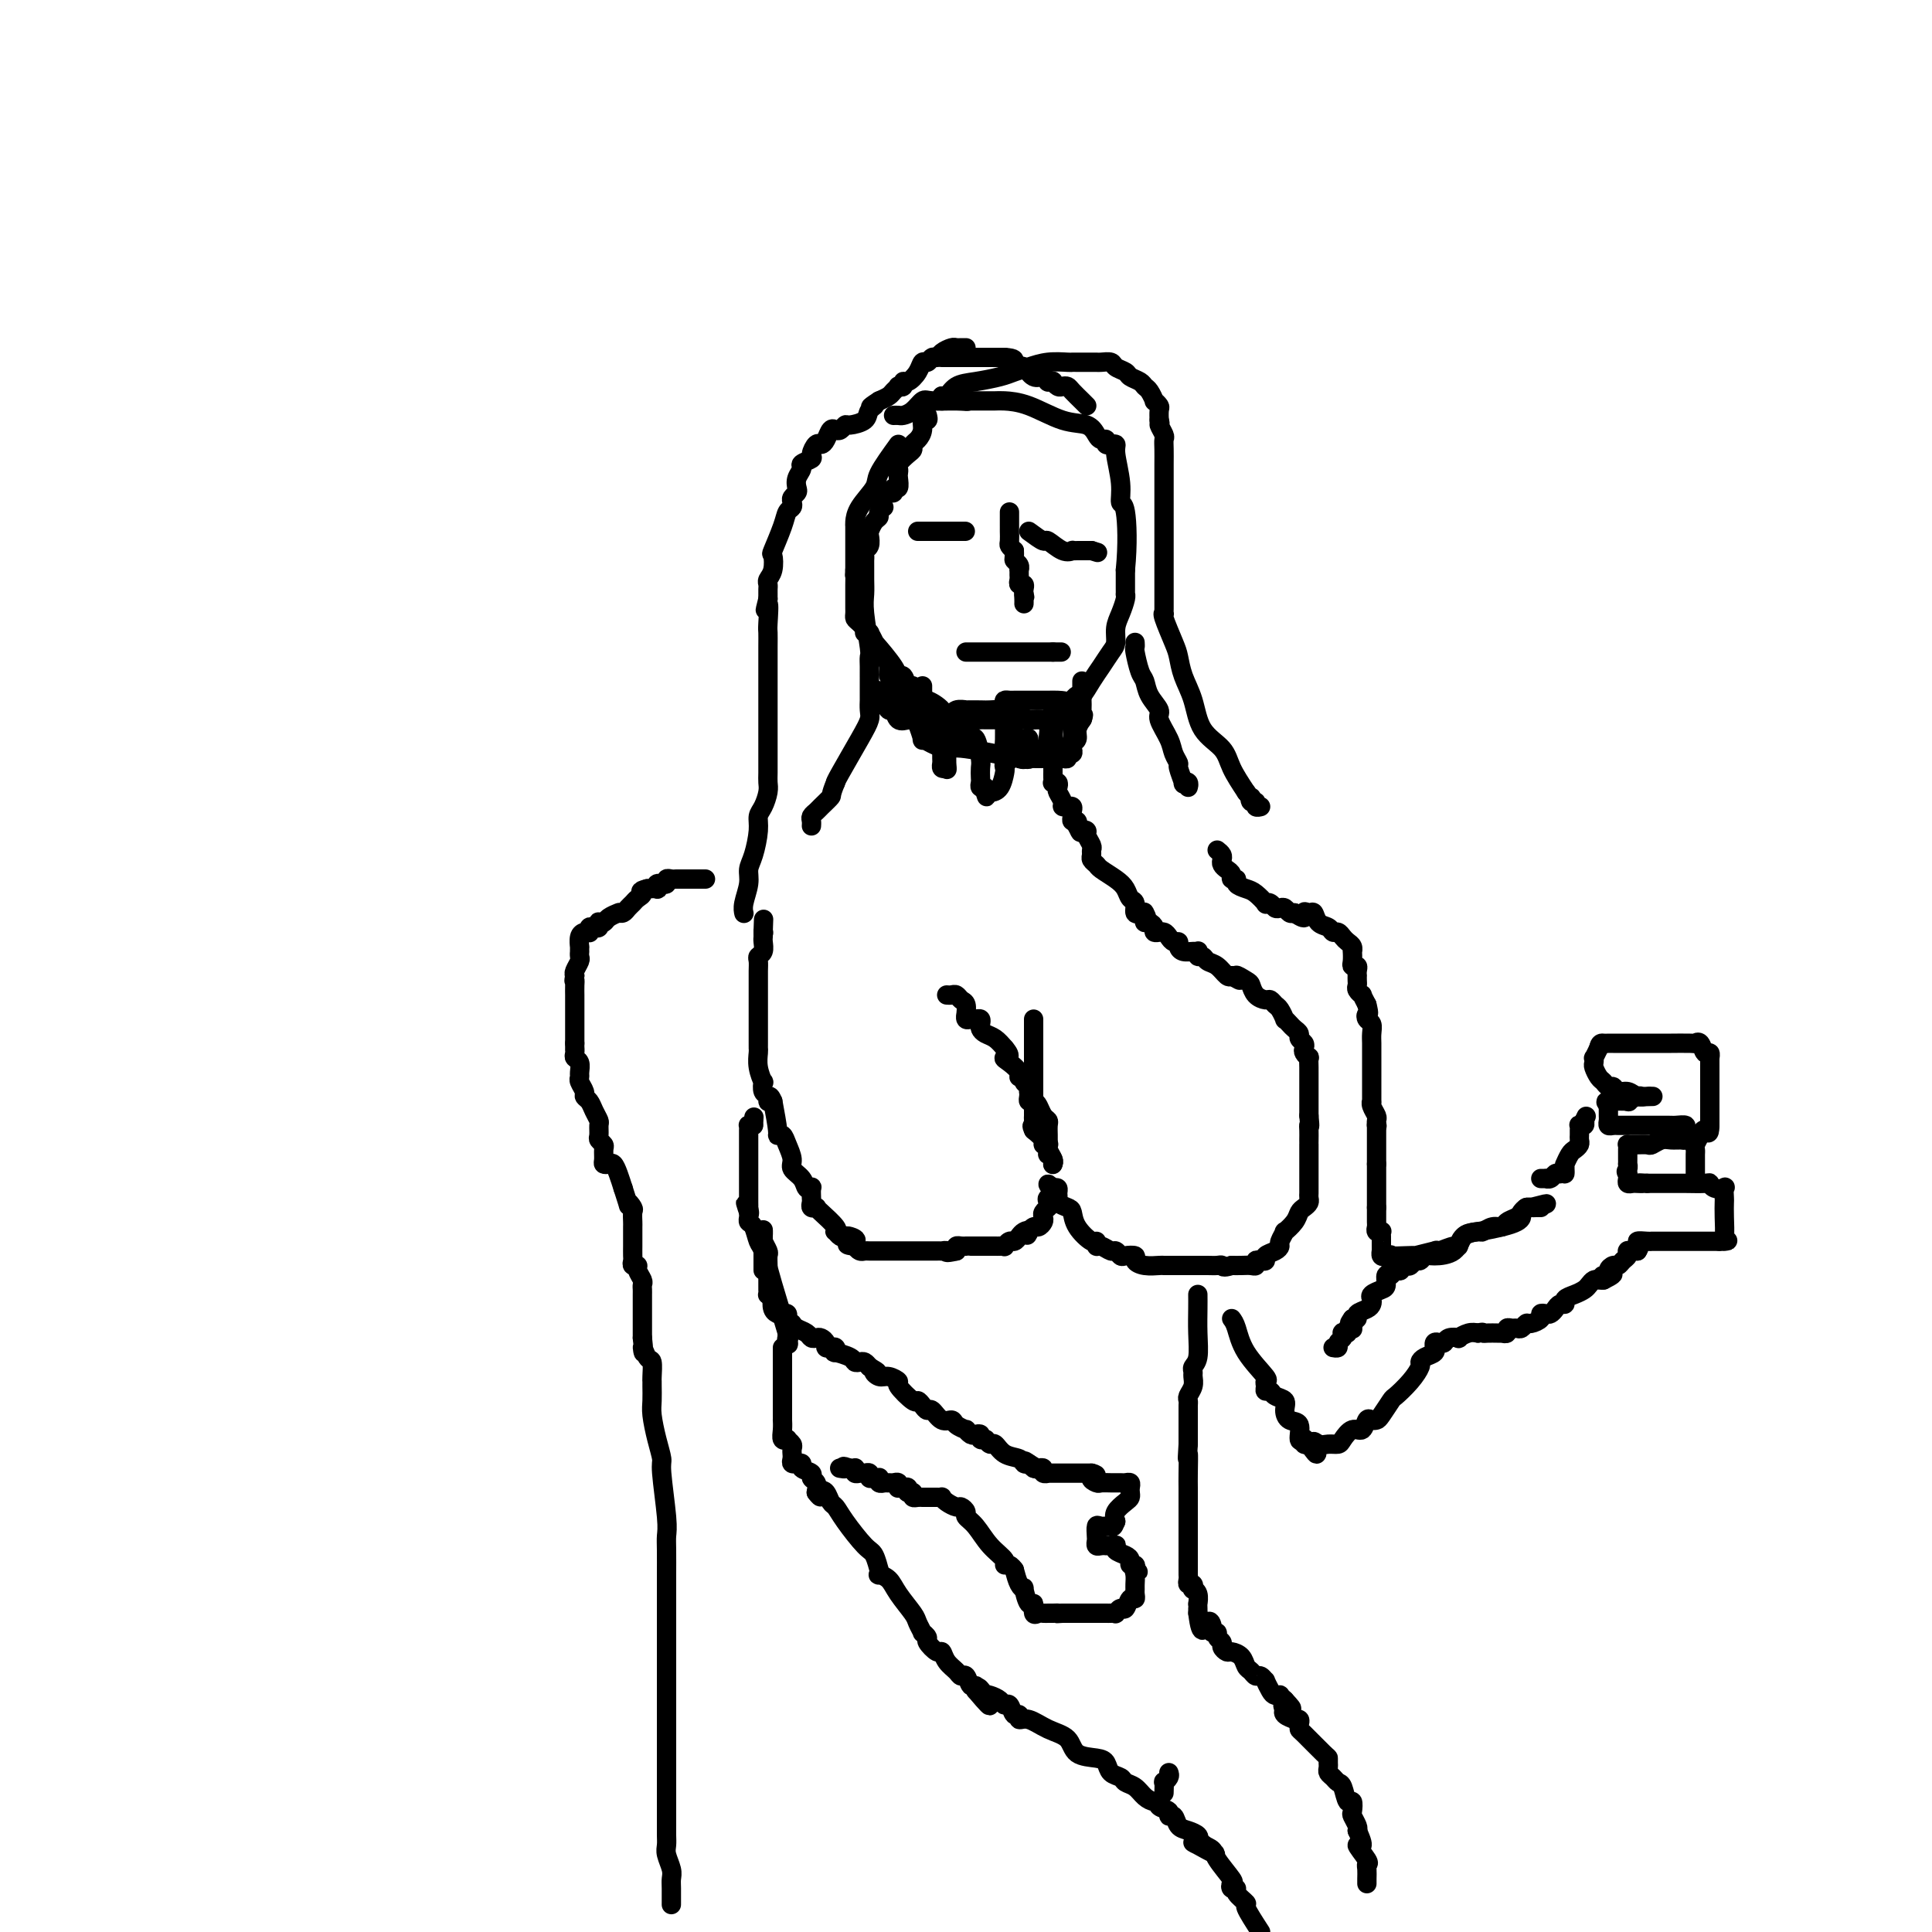 <svg viewBox='0 0 400 400' version='1.1' xmlns='http://www.w3.org/2000/svg' xmlns:xlink='http://www.w3.org/1999/xlink'><g fill='none' stroke='#000000' stroke-width='4' stroke-linecap='round' stroke-linejoin='round'><path d='M186,92c-1.660,2.295 -3.321,4.590 -4,6c-0.679,1.410 -0.378,1.936 -1,3c-0.622,1.064 -2.167,2.665 -3,4c-0.833,1.335 -0.955,2.403 -1,3c-0.045,0.597 -0.012,0.723 0,1c0.012,0.277 0.003,0.704 0,1c-0.003,0.296 -0.001,0.460 0,1c0.001,0.540 0.000,1.454 0,2c-0.000,0.546 -0.000,0.724 0,1c0.000,0.276 0.000,0.651 0,1c-0.000,0.349 -0.000,0.671 0,1c0.000,0.329 0.000,0.665 0,1c-0.000,0.335 -0.000,0.667 0,1'/><path d='M177,118c-0.155,2.125 -0.041,0.936 0,1c0.041,0.064 0.011,1.379 0,2c-0.011,0.621 -0.003,0.547 0,1c0.003,0.453 0.000,1.431 0,2c-0.000,0.569 0.002,0.728 0,1c-0.002,0.272 -0.007,0.655 0,1c0.007,0.345 0.025,0.651 0,1c-0.025,0.349 -0.094,0.741 0,1c0.094,0.259 0.350,0.384 1,1c0.650,0.616 1.695,1.723 2,2c0.305,0.277 -0.129,-0.275 0,0c0.129,0.275 0.822,1.379 1,2c0.178,0.621 -0.158,0.760 0,1c0.158,0.240 0.812,0.579 1,1c0.188,0.421 -0.089,0.922 0,1c0.089,0.078 0.545,-0.267 1,0c0.455,0.267 0.911,1.148 1,2c0.089,0.852 -0.187,1.676 0,2c0.187,0.324 0.837,0.147 1,0c0.163,-0.147 -0.161,-0.266 0,0c0.161,0.266 0.807,0.916 1,1c0.193,0.084 -0.067,-0.400 0,0c0.067,0.400 0.459,1.682 1,2c0.541,0.318 1.229,-0.328 2,0c0.771,0.328 1.624,1.629 2,2c0.376,0.371 0.276,-0.189 1,0c0.724,0.189 2.272,1.128 3,2c0.728,0.872 0.637,1.678 1,2c0.363,0.322 1.182,0.161 2,0'/><path d='M198,149c2.301,1.392 1.054,0.373 1,0c-0.054,-0.373 1.085,-0.100 2,0c0.915,0.100 1.607,0.027 2,0c0.393,-0.027 0.489,-0.007 1,0c0.511,0.007 1.438,0.002 2,0c0.562,-0.002 0.759,-0.001 1,0c0.241,0.001 0.524,0.003 1,0c0.476,-0.003 1.143,-0.011 2,0c0.857,0.011 1.904,0.041 3,0c1.096,-0.041 2.240,-0.153 3,0c0.760,0.153 1.135,0.573 2,0c0.865,-0.573 2.220,-2.137 3,-3c0.780,-0.863 0.986,-1.025 1,-1c0.014,0.025 -0.162,0.236 0,0c0.162,-0.236 0.663,-0.921 1,-1c0.337,-0.079 0.511,0.447 1,0c0.489,-0.447 1.293,-1.866 2,-3c0.707,-1.134 1.317,-1.983 2,-3c0.683,-1.017 1.441,-2.202 2,-3c0.559,-0.798 0.920,-1.209 1,-2c0.080,-0.791 -0.122,-1.962 0,-3c0.122,-1.038 0.569,-1.941 1,-3c0.431,-1.059 0.848,-2.273 1,-3c0.152,-0.727 0.041,-0.968 0,-1c-0.041,-0.032 -0.011,0.143 0,0c0.011,-0.143 0.003,-0.605 0,-1c-0.003,-0.395 -0.001,-0.722 0,-1c0.001,-0.278 0.000,-0.508 0,-1c-0.000,-0.492 -0.000,-1.246 0,-2'/><path d='M233,118c0.529,-5.268 0.353,-9.937 0,-12c-0.353,-2.063 -0.883,-1.519 -1,-2c-0.117,-0.481 0.180,-1.985 0,-4c-0.180,-2.015 -0.837,-4.539 -1,-6c-0.163,-1.461 0.167,-1.860 0,-2c-0.167,-0.140 -0.833,-0.023 -1,0c-0.167,0.023 0.163,-0.048 0,0c-0.163,0.048 -0.818,0.216 -1,0c-0.182,-0.216 0.110,-0.815 0,-1c-0.110,-0.185 -0.622,0.045 -1,0c-0.378,-0.045 -0.623,-0.366 -1,-1c-0.377,-0.634 -0.887,-1.581 -2,-2c-1.113,-0.419 -2.828,-0.308 -5,-1c-2.172,-0.692 -4.802,-2.185 -7,-3c-2.198,-0.815 -3.965,-0.950 -5,-1c-1.035,-0.050 -1.337,-0.013 -2,0c-0.663,0.013 -1.686,0.004 -2,0c-0.314,-0.004 0.081,-0.001 0,0c-0.081,0.001 -0.637,0.000 -1,0c-0.363,-0.000 -0.532,-0.000 -1,0c-0.468,0.000 -1.234,0.000 -2,0'/><path d='M200,83c-3.820,-0.771 -0.872,-0.200 0,0c0.872,0.200 -0.334,0.029 -2,0c-1.666,-0.029 -3.794,0.083 -5,0c-1.206,-0.083 -1.490,-0.362 -2,0c-0.510,0.362 -1.247,1.365 -2,2c-0.753,0.635 -1.521,0.902 -2,1c-0.479,0.098 -0.667,0.026 -1,0c-0.333,-0.026 -0.809,-0.008 -1,0c-0.191,0.008 -0.095,0.004 0,0'/><path d='M209,106c-0.000,0.341 -0.000,0.682 0,1c0.000,0.318 0.000,0.614 0,1c-0.000,0.386 -0.001,0.863 0,1c0.001,0.137 0.003,-0.065 0,0c-0.003,0.065 -0.011,0.399 0,1c0.011,0.601 0.041,1.470 0,2c-0.041,0.530 -0.155,0.723 0,1c0.155,0.277 0.577,0.639 1,1'/><path d='M210,114c0.094,1.647 -0.171,1.765 0,2c0.171,0.235 0.778,0.588 1,1c0.222,0.412 0.058,0.885 0,1c-0.058,0.115 -0.012,-0.128 0,0c0.012,0.128 -0.011,0.626 0,1c0.011,0.374 0.055,0.625 0,1c-0.055,0.375 -0.211,0.874 0,1c0.211,0.126 0.788,-0.120 1,0c0.212,0.120 0.061,0.606 0,1c-0.061,0.394 -0.030,0.697 0,1'/><path d='M212,123c0.309,1.348 0.083,0.217 0,0c-0.083,-0.217 -0.022,0.480 0,1c0.022,0.520 0.006,0.863 0,1c-0.006,0.137 -0.003,0.069 0,0'/><path d='M192,86c0.119,0.469 0.238,0.938 0,1c-0.238,0.062 -0.834,-0.281 -1,0c-0.166,0.281 0.097,1.188 0,2c-0.097,0.812 -0.555,1.531 -1,2c-0.445,0.469 -0.876,0.689 -1,1c-0.124,0.311 0.058,0.714 0,1c-0.058,0.286 -0.356,0.457 -1,1c-0.644,0.543 -1.636,1.460 -2,2c-0.364,0.540 -0.102,0.704 0,1c0.102,0.296 0.042,0.724 0,1c-0.042,0.276 -0.067,0.399 0,1c0.067,0.601 0.225,1.680 0,2c-0.225,0.320 -0.834,-0.121 -1,0c-0.166,0.121 0.109,0.802 0,1c-0.109,0.198 -0.603,-0.086 -1,0c-0.397,0.086 -0.699,0.543 -1,1'/><path d='M183,103c-1.328,3.036 -0.149,2.127 0,2c0.149,-0.127 -0.731,0.528 -1,1c-0.269,0.472 0.072,0.760 0,1c-0.072,0.240 -0.559,0.431 -1,1c-0.441,0.569 -0.836,1.514 -1,2c-0.164,0.486 -0.096,0.511 0,1c0.096,0.489 0.222,1.440 0,2c-0.222,0.560 -0.792,0.729 -1,1c-0.208,0.271 -0.056,0.646 0,1c0.056,0.354 0.015,0.689 0,1c-0.015,0.311 -0.004,0.600 0,1c0.004,0.400 -0.000,0.910 0,1c0.000,0.090 0.004,-0.242 0,0c-0.004,0.242 -0.015,1.058 0,2c0.015,0.942 0.057,2.009 0,3c-0.057,0.991 -0.211,1.905 0,4c0.211,2.095 0.789,5.370 1,7c0.211,1.630 0.057,1.616 0,2c-0.057,0.384 -0.015,1.168 0,2c0.015,0.832 0.004,1.714 0,2c-0.004,0.286 -0.001,-0.024 0,0c0.001,0.024 0.000,0.383 0,1c-0.000,0.617 -0.000,1.492 0,2c0.000,0.508 0.001,0.649 0,1c-0.001,0.351 -0.004,0.912 0,1c0.004,0.088 0.015,-0.295 0,0c-0.015,0.295 -0.057,1.270 0,2c0.057,0.730 0.211,1.216 0,2c-0.211,0.784 -0.788,1.865 -2,4c-1.212,2.135 -3.061,5.324 -4,7c-0.939,1.676 -0.970,1.838 -1,2'/><path d='M173,162c-1.200,2.891 -0.700,2.620 -1,3c-0.300,0.380 -1.401,1.412 -2,2c-0.599,0.588 -0.696,0.732 -1,1c-0.304,0.268 -0.813,0.660 -1,1c-0.187,0.340 -0.050,0.627 0,1c0.050,0.373 0.013,0.832 0,1c-0.013,0.168 -0.004,0.045 0,0c0.004,-0.045 0.001,-0.013 0,0c-0.001,0.013 -0.001,0.006 0,0'/><path d='M200,72c-0.325,-0.006 -0.650,-0.012 -1,0c-0.350,0.012 -0.724,0.040 -1,0c-0.276,-0.040 -0.455,-0.150 -1,0c-0.545,0.150 -1.456,0.561 -2,1c-0.544,0.439 -0.722,0.908 -1,1c-0.278,0.092 -0.655,-0.192 -1,0c-0.345,0.192 -0.657,0.859 -1,1c-0.343,0.141 -0.718,-0.246 -1,0c-0.282,0.246 -0.472,1.124 -1,2c-0.528,0.876 -1.395,1.751 -2,2c-0.605,0.249 -0.950,-0.126 -1,0c-0.050,0.126 0.195,0.755 0,1c-0.195,0.245 -0.828,0.107 -1,0c-0.172,-0.107 0.119,-0.183 0,0c-0.119,0.183 -0.647,0.626 -1,1c-0.353,0.374 -0.529,0.678 -1,1c-0.471,0.322 -1.235,0.661 -2,1'/><path d='M182,83c-2.955,1.895 -1.341,1.134 -1,1c0.341,-0.134 -0.591,0.360 -1,1c-0.409,0.640 -0.295,1.426 -1,2c-0.705,0.574 -2.230,0.937 -3,1c-0.770,0.063 -0.784,-0.173 -1,0c-0.216,0.173 -0.635,0.754 -1,1c-0.365,0.246 -0.675,0.155 -1,0c-0.325,-0.155 -0.666,-0.375 -1,0c-0.334,0.375 -0.662,1.343 -1,2c-0.338,0.657 -0.687,1.002 -1,1c-0.313,-0.002 -0.591,-0.352 -1,0c-0.409,0.352 -0.951,1.407 -1,2c-0.049,0.593 0.393,0.726 0,1c-0.393,0.274 -1.621,0.689 -2,1c-0.379,0.311 0.091,0.517 0,1c-0.091,0.483 -0.743,1.243 -1,2c-0.257,0.757 -0.121,1.513 0,2c0.121,0.487 0.225,0.707 0,1c-0.225,0.293 -0.780,0.659 -1,1c-0.220,0.341 -0.105,0.656 0,1c0.105,0.344 0.200,0.717 0,1c-0.200,0.283 -0.693,0.478 -1,1c-0.307,0.522 -0.426,1.372 -1,3c-0.574,1.628 -1.604,4.033 -2,5c-0.396,0.967 -0.159,0.497 0,1c0.159,0.503 0.239,1.980 0,3c-0.239,1.020 -0.796,1.583 -1,2c-0.204,0.417 -0.055,0.689 0,1c0.055,0.311 0.015,0.661 0,1c-0.015,0.339 -0.004,0.668 0,1c0.004,0.332 0.002,0.666 0,1'/><path d='M159,124c-1.083,4.339 -0.290,1.187 0,1c0.290,-0.187 0.078,2.590 0,4c-0.078,1.410 -0.021,1.453 0,2c0.021,0.547 0.006,1.597 0,3c-0.006,1.403 -0.001,3.157 0,4c0.001,0.843 0.000,0.774 0,1c-0.000,0.226 -0.000,0.748 0,1c0.000,0.252 0.000,0.234 0,1c-0.000,0.766 -0.000,2.317 0,3c0.000,0.683 -0.000,0.500 0,1c0.000,0.500 0.000,1.685 0,3c-0.000,1.315 -0.000,2.761 0,4c0.000,1.239 0.001,2.270 0,3c-0.001,0.730 -0.003,1.158 0,2c0.003,0.842 0.011,2.098 0,3c-0.011,0.902 -0.041,1.450 0,2c0.041,0.550 0.152,1.102 0,2c-0.152,0.898 -0.567,2.141 -1,3c-0.433,0.859 -0.886,1.334 -1,2c-0.114,0.666 0.109,1.522 0,3c-0.109,1.478 -0.551,3.577 -1,5c-0.449,1.423 -0.905,2.171 -1,3c-0.095,0.829 0.171,1.739 0,3c-0.171,1.261 -0.778,2.874 -1,4c-0.222,1.126 -0.060,1.765 0,2c0.060,0.235 0.017,0.067 0,0c-0.017,-0.067 -0.009,-0.034 0,0'/><path d='M195,83c0.000,0.000 0.000,-1.000 0,-1'/><path d='M195,82c0.151,-0.046 0.529,0.338 1,0c0.471,-0.338 1.034,-1.400 2,-2c0.966,-0.600 2.333,-0.739 4,-1c1.667,-0.261 3.634,-0.644 5,-1c1.366,-0.356 2.131,-0.684 3,-1c0.869,-0.316 1.843,-0.621 3,-1c1.157,-0.379 2.499,-0.834 4,-1c1.501,-0.166 3.163,-0.045 4,0c0.837,0.045 0.850,0.012 1,0c0.150,-0.012 0.436,-0.003 1,0c0.564,0.003 1.407,0.001 2,0c0.593,-0.001 0.936,-0.001 1,0c0.064,0.001 -0.153,0.003 0,0c0.153,-0.003 0.675,-0.012 1,0c0.325,0.012 0.453,0.045 1,0c0.547,-0.045 1.512,-0.167 2,0c0.488,0.167 0.498,0.622 1,1c0.502,0.378 1.496,0.677 2,1c0.504,0.323 0.517,0.669 1,1c0.483,0.331 1.435,0.648 2,1c0.565,0.352 0.744,0.739 1,1c0.256,0.261 0.590,0.397 1,1c0.410,0.603 0.894,1.671 1,2c0.106,0.329 -0.168,-0.083 0,0c0.168,0.083 0.777,0.661 1,1c0.223,0.339 0.060,0.437 0,1c-0.060,0.563 -0.017,1.589 0,2c0.017,0.411 0.009,0.205 0,0'/><path d='M240,87c0.403,1.198 -0.088,0.695 0,1c0.088,0.305 0.756,1.420 1,2c0.244,0.580 0.065,0.627 0,1c-0.065,0.373 -0.018,1.073 0,2c0.018,0.927 0.005,2.080 0,3c-0.005,0.920 -0.001,1.607 0,2c0.001,0.393 0.000,0.490 0,1c-0.000,0.510 -0.000,1.431 0,2c0.000,0.569 0.000,0.785 0,1c-0.000,0.215 -0.000,0.430 0,1c0.000,0.570 0.000,1.496 0,2c-0.000,0.504 -0.000,0.585 0,1c0.000,0.415 -0.000,1.163 0,2c0.000,0.837 0.000,1.762 0,3c-0.000,1.238 -0.000,2.790 0,4c0.000,1.210 0.000,2.078 0,3c-0.000,0.922 -0.000,1.897 0,3c0.000,1.103 0.001,2.334 0,3c-0.001,0.666 -0.002,0.766 0,1c0.002,0.234 0.007,0.601 0,1c-0.007,0.399 -0.027,0.829 0,1c0.027,0.171 0.100,0.082 0,0c-0.100,-0.082 -0.374,-0.156 0,1c0.374,1.156 1.396,3.541 2,5c0.604,1.459 0.788,1.993 1,3c0.212,1.007 0.451,2.487 1,4c0.549,1.513 1.410,3.057 2,5c0.590,1.943 0.911,4.284 2,6c1.089,1.716 2.947,2.808 4,4c1.053,1.192 1.301,2.483 2,4c0.699,1.517 1.850,3.258 3,5'/><path d='M258,164c1.636,2.173 1.227,1.104 1,1c-0.227,-0.104 -0.271,0.757 0,1c0.271,0.243 0.856,-0.131 1,0c0.144,0.131 -0.154,0.766 0,1c0.154,0.234 0.758,0.067 1,0c0.242,-0.067 0.121,-0.033 0,0'/><path d='M195,74c0.212,0.000 0.424,0.000 1,0c0.576,0.000 1.516,0.000 2,0c0.484,0.000 0.512,0.000 1,0c0.488,0.000 1.436,0.000 2,0c0.564,0.000 0.742,0.000 1,0c0.258,0.000 0.594,0.000 1,0c0.406,0.000 0.882,0.000 1,0c0.118,0.000 -0.123,0.000 0,0c0.123,0.000 0.610,0.000 1,0c0.390,0.000 0.682,0.000 1,0c0.318,0.000 0.662,0.000 1,0c0.338,0.000 0.669,0.000 1,0'/><path d='M208,74c2.413,0.157 1.945,0.549 2,1c0.055,0.451 0.632,0.962 1,1c0.368,0.038 0.528,-0.396 1,0c0.472,0.396 1.255,1.623 2,2c0.745,0.377 1.453,-0.096 2,0c0.547,0.096 0.934,0.762 1,1c0.066,0.238 -0.190,0.050 0,0c0.190,-0.050 0.825,0.039 1,0c0.175,-0.039 -0.109,-0.204 0,0c0.109,0.204 0.610,0.779 1,1c0.390,0.221 0.669,0.087 1,0c0.331,-0.087 0.716,-0.128 1,0c0.284,0.128 0.468,0.426 1,1c0.532,0.574 1.412,1.424 2,2c0.588,0.576 0.882,0.879 1,1c0.118,0.121 0.059,0.061 0,0'/><path d='M235,133c0.023,0.419 0.046,0.839 0,1c-0.046,0.161 -0.162,0.064 0,1c0.162,0.936 0.602,2.906 1,4c0.398,1.094 0.755,1.311 1,2c0.245,0.689 0.380,1.851 1,3c0.620,1.149 1.725,2.287 2,3c0.275,0.713 -0.281,1.001 0,2c0.281,0.999 1.400,2.710 2,4c0.600,1.290 0.682,2.160 1,3c0.318,0.840 0.874,1.650 1,2c0.126,0.350 -0.176,0.241 0,1c0.176,0.759 0.832,2.386 1,3c0.168,0.614 -0.151,0.216 0,0c0.151,-0.216 0.771,-0.251 1,0c0.229,0.251 0.065,0.786 0,1c-0.065,0.214 -0.033,0.107 0,0'/><path d='M218,147c0.000,0.303 0.000,0.606 0,1c0.000,0.394 0.000,0.879 0,1c0.000,0.121 -0.000,-0.122 0,0c0.000,0.122 -0.000,0.610 0,1c0.000,0.390 0.000,0.681 0,1c-0.000,0.319 -0.000,0.666 0,1c0.000,0.334 0.000,0.654 0,1c0.000,0.346 0.000,0.719 0,1c-0.000,0.281 -0.000,0.470 0,1c0.000,0.530 0.000,1.400 0,2c-0.000,0.600 0.000,0.931 0,1c-0.000,0.069 0.000,-0.123 0,0c0.000,0.123 0.000,0.562 0,1'/><path d='M218,159c0.001,2.038 0.004,1.134 0,1c-0.004,-0.134 -0.015,0.503 0,1c0.015,0.497 0.055,0.853 0,1c-0.055,0.147 -0.207,0.084 0,0c0.207,-0.084 0.772,-0.191 1,0c0.228,0.191 0.118,0.678 0,1c-0.118,0.322 -0.243,0.479 0,1c0.243,0.521 0.853,1.407 1,2c0.147,0.593 -0.171,0.894 0,1c0.171,0.106 0.831,0.017 1,0c0.169,-0.017 -0.152,0.038 0,0c0.152,-0.038 0.776,-0.169 1,0c0.224,0.169 0.046,0.637 0,1c-0.046,0.363 0.040,0.619 0,1c-0.040,0.381 -0.207,0.886 0,1c0.207,0.114 0.786,-0.161 1,0c0.214,0.161 0.061,0.760 0,1c-0.061,0.240 -0.031,0.120 0,0'/><path d='M223,171c0.935,2.091 0.772,1.320 1,1c0.228,-0.320 0.846,-0.188 1,0c0.154,0.188 -0.156,0.431 0,1c0.156,0.569 0.777,1.462 1,2c0.223,0.538 0.047,0.721 0,1c-0.047,0.279 0.035,0.655 0,1c-0.035,0.345 -0.189,0.658 0,1c0.189,0.342 0.719,0.711 1,1c0.281,0.289 0.314,0.496 1,1c0.686,0.504 2.025,1.305 3,2c0.975,0.695 1.585,1.282 2,2c0.415,0.718 0.633,1.565 1,2c0.367,0.435 0.882,0.457 1,1c0.118,0.543 -0.160,1.608 0,2c0.160,0.392 0.760,0.112 1,0c0.240,-0.112 0.120,-0.056 0,0'/><path d='M236,189c2.235,2.741 1.321,0.594 1,0c-0.321,-0.594 -0.049,0.367 0,1c0.049,0.633 -0.127,0.940 0,1c0.127,0.060 0.555,-0.127 1,0c0.445,0.127 0.907,0.569 1,1c0.093,0.431 -0.182,0.850 0,1c0.182,0.150 0.822,0.030 1,0c0.178,-0.030 -0.106,0.030 0,0c0.106,-0.030 0.602,-0.149 1,0c0.398,0.149 0.697,0.565 1,1c0.303,0.435 0.610,0.887 1,1c0.390,0.113 0.865,-0.113 1,0c0.135,0.113 -0.069,0.565 0,1c0.069,0.435 0.410,0.853 1,1c0.590,0.147 1.429,0.025 2,0c0.571,-0.025 0.873,0.049 1,0c0.127,-0.049 0.078,-0.222 0,0c-0.078,0.222 -0.186,0.837 0,1c0.186,0.163 0.666,-0.128 1,0c0.334,0.128 0.523,0.673 1,1c0.477,0.327 1.244,0.434 2,1c0.756,0.566 1.502,1.590 2,2c0.498,0.410 0.749,0.205 1,0'/><path d='M255,202c3.058,1.959 1.204,0.357 1,0c-0.204,-0.357 1.241,0.530 2,1c0.759,0.470 0.833,0.521 1,1c0.167,0.479 0.426,1.384 1,2c0.574,0.616 1.464,0.943 2,1c0.536,0.057 0.717,-0.157 1,0c0.283,0.157 0.667,0.686 1,1c0.333,0.314 0.614,0.413 1,1c0.386,0.587 0.878,1.663 1,2c0.122,0.337 -0.126,-0.064 0,0c0.126,0.064 0.626,0.595 1,1c0.374,0.405 0.622,0.686 1,1c0.378,0.314 0.885,0.661 1,1c0.115,0.339 -0.162,0.669 0,1c0.162,0.331 0.761,0.661 1,1c0.239,0.339 0.117,0.686 0,1c-0.117,0.314 -0.227,0.595 0,1c0.227,0.405 0.793,0.934 1,1c0.207,0.066 0.055,-0.332 0,0c-0.055,0.332 -0.015,1.395 0,2c0.015,0.605 0.004,0.754 0,1c-0.004,0.246 -0.001,0.591 0,1c0.001,0.409 0.000,0.883 0,1c-0.000,0.117 -0.000,-0.122 0,0c0.000,0.122 0.000,0.607 0,1c-0.000,0.393 -0.000,0.696 0,1c0.000,0.304 0.000,0.609 0,1c-0.000,0.391 -0.000,0.868 0,1c0.000,0.132 0.000,-0.080 0,0c-0.000,0.080 -0.000,0.451 0,1c0.000,0.549 0.000,1.274 0,2'/><path d='M271,231c0.309,3.050 0.083,2.174 0,2c-0.083,-0.174 -0.022,0.352 0,1c0.022,0.648 0.006,1.416 0,2c-0.006,0.584 -0.002,0.983 0,1c0.002,0.017 0.000,-0.347 0,0c-0.000,0.347 -0.000,1.406 0,2c0.000,0.594 0.000,0.722 0,1c-0.000,0.278 -0.000,0.704 0,1c0.000,0.296 0.000,0.460 0,1c-0.000,0.540 -0.000,1.454 0,2c0.000,0.546 0.001,0.724 0,1c-0.001,0.276 -0.003,0.652 0,1c0.003,0.348 0.012,0.670 0,1c-0.012,0.330 -0.043,0.668 0,1c0.043,0.332 0.161,0.657 0,1c-0.161,0.343 -0.603,0.703 -1,1c-0.397,0.297 -0.751,0.531 -1,1c-0.249,0.469 -0.392,1.172 -1,2c-0.608,0.828 -1.681,1.780 -2,2c-0.319,0.220 0.117,-0.292 0,0c-0.117,0.292 -0.787,1.388 -1,2c-0.213,0.612 0.031,0.739 0,1c-0.031,0.261 -0.338,0.658 -1,1c-0.662,0.342 -1.679,0.631 -2,1c-0.321,0.369 0.056,0.817 0,1c-0.056,0.183 -0.543,0.102 -1,0c-0.457,-0.102 -0.885,-0.223 -1,0c-0.115,0.223 0.083,0.792 0,1c-0.083,0.208 -0.445,0.056 -1,0c-0.555,-0.056 -1.301,-0.016 -2,0c-0.699,0.016 -1.349,0.008 -2,0'/><path d='M255,262c-1.964,0.619 -1.873,0.166 -2,0c-0.127,-0.166 -0.471,-0.044 -1,0c-0.529,0.044 -1.244,0.012 -2,0c-0.756,-0.012 -1.555,-0.003 -2,0c-0.445,0.003 -0.537,0.001 -1,0c-0.463,-0.001 -1.296,0.001 -2,0c-0.704,-0.001 -1.279,-0.003 -2,0c-0.721,0.003 -1.589,0.011 -2,0c-0.411,-0.011 -0.366,-0.042 -1,0c-0.634,0.042 -1.949,0.156 -3,0c-1.051,-0.156 -1.840,-0.582 -2,-1c-0.160,-0.418 0.309,-0.829 0,-1c-0.309,-0.171 -1.396,-0.102 -2,0c-0.604,0.102 -0.726,0.239 -1,0c-0.274,-0.239 -0.700,-0.853 -1,-1c-0.300,-0.147 -0.474,0.173 -1,0c-0.526,-0.173 -1.405,-0.839 -2,-1c-0.595,-0.161 -0.905,0.185 -1,0c-0.095,-0.185 0.025,-0.900 0,-1c-0.025,-0.100 -0.196,0.415 -1,0c-0.804,-0.415 -2.240,-1.760 -3,-3c-0.760,-1.240 -0.845,-2.373 -1,-3c-0.155,-0.627 -0.381,-0.746 -1,-1c-0.619,-0.254 -1.633,-0.643 -2,-1c-0.367,-0.357 -0.088,-0.683 0,-1c0.088,-0.317 -0.015,-0.624 0,-1c0.015,-0.376 0.147,-0.822 0,-1c-0.147,-0.178 -0.574,-0.089 -1,0'/><path d='M218,246c-2.105,-1.988 -0.368,0.042 0,1c0.368,0.958 -0.632,0.844 -1,1c-0.368,0.156 -0.102,0.581 0,1c0.102,0.419 0.041,0.833 0,1c-0.041,0.167 -0.063,0.086 0,0c0.063,-0.086 0.210,-0.177 0,0c-0.210,0.177 -0.777,0.621 -1,1c-0.223,0.379 -0.102,0.694 0,1c0.102,0.306 0.185,0.604 0,1c-0.185,0.396 -0.637,0.890 -1,1c-0.363,0.110 -0.636,-0.163 -1,0c-0.364,0.163 -0.818,0.761 -1,1c-0.182,0.239 -0.091,0.120 0,0'/><path d='M213,255c-0.726,1.404 -0.039,0.414 0,0c0.039,-0.414 -0.568,-0.251 -1,0c-0.432,0.251 -0.689,0.589 -1,1c-0.311,0.411 -0.675,0.895 -1,1c-0.325,0.105 -0.612,-0.168 -1,0c-0.388,0.168 -0.878,0.777 -1,1c-0.122,0.223 0.124,0.060 0,0c-0.124,-0.060 -0.618,-0.016 -1,0c-0.382,0.016 -0.653,0.004 -1,0c-0.347,-0.004 -0.772,-0.001 -1,0c-0.228,0.001 -0.260,0.001 -1,0c-0.740,-0.001 -2.188,-0.001 -3,0c-0.812,0.001 -0.988,0.003 -1,0c-0.012,-0.003 0.141,-0.011 0,0c-0.141,0.011 -0.576,0.041 -1,0c-0.424,-0.041 -0.835,-0.155 -1,0c-0.165,0.155 -0.082,0.577 0,1'/><path d='M198,259c-2.709,0.619 -1.983,0.166 -2,0c-0.017,-0.166 -0.778,-0.044 -1,0c-0.222,0.044 0.094,0.012 0,0c-0.094,-0.012 -0.599,-0.003 -1,0c-0.401,0.003 -0.699,0.001 -1,0c-0.301,-0.001 -0.605,-0.000 -1,0c-0.395,0.000 -0.879,0.000 -1,0c-0.121,-0.000 0.122,-0.000 0,0c-0.122,0.000 -0.609,0.000 -1,0c-0.391,-0.000 -0.686,-0.000 -1,0c-0.314,0.000 -0.648,0.000 -1,0c-0.352,-0.000 -0.723,-0.000 -1,0c-0.277,0.000 -0.459,0.000 -1,0c-0.541,-0.000 -1.440,-0.000 -2,0c-0.560,0.000 -0.780,0.001 -1,0c-0.220,-0.001 -0.440,-0.003 -1,0c-0.560,0.003 -1.459,0.011 -2,0c-0.541,-0.011 -0.722,-0.041 -1,0c-0.278,0.041 -0.651,0.155 -1,0c-0.349,-0.155 -0.675,-0.577 -1,-1'/><path d='M177,258c-3.201,-0.322 -0.704,-0.626 0,-1c0.704,-0.374 -0.387,-0.818 -1,-1c-0.613,-0.182 -0.750,-0.102 -1,0c-0.250,0.102 -0.613,0.227 -1,0c-0.387,-0.227 -0.798,-0.807 -1,-1c-0.202,-0.193 -0.197,0.001 0,0c0.197,-0.001 0.585,-0.195 0,-1c-0.585,-0.805 -2.143,-2.219 -3,-3c-0.857,-0.781 -1.014,-0.929 -1,-1c0.014,-0.071 0.200,-0.065 0,0c-0.200,0.065 -0.785,0.189 -1,0c-0.215,-0.189 -0.061,-0.690 0,-1c0.061,-0.310 0.029,-0.429 0,-1c-0.029,-0.571 -0.054,-1.595 0,-2c0.054,-0.405 0.187,-0.190 0,0c-0.187,0.190 -0.694,0.357 -1,0c-0.306,-0.357 -0.410,-1.238 -1,-2c-0.590,-0.762 -1.665,-1.406 -2,-2c-0.335,-0.594 0.069,-1.139 0,-2c-0.069,-0.861 -0.610,-2.037 -1,-3c-0.390,-0.963 -0.630,-1.712 -1,-2c-0.370,-0.288 -0.869,-0.116 -1,0c-0.131,0.116 0.105,0.176 0,-1c-0.105,-1.176 -0.553,-3.588 -1,-6'/><path d='M160,228c-0.861,-2.112 -1.014,-0.392 -1,0c0.014,0.392 0.196,-0.545 0,-1c-0.196,-0.455 -0.771,-0.430 -1,-1c-0.229,-0.570 -0.114,-1.735 0,-2c0.114,-0.265 0.227,0.371 0,0c-0.227,-0.371 -0.793,-1.750 -1,-3c-0.207,-1.250 -0.056,-2.373 0,-3c0.056,-0.627 0.015,-0.758 0,-1c-0.015,-0.242 -0.004,-0.594 0,-1c0.004,-0.406 0.001,-0.866 0,-1c-0.001,-0.134 -0.000,0.059 0,0c0.000,-0.059 0.000,-0.369 0,-1c-0.000,-0.631 -0.000,-1.584 0,-2c0.000,-0.416 -0.000,-0.296 0,-1c0.000,-0.704 0.000,-2.233 0,-3c-0.000,-0.767 -0.000,-0.772 0,-1c0.000,-0.228 0.000,-0.681 0,-1c-0.000,-0.319 -0.001,-0.505 0,-1c0.001,-0.495 0.004,-1.297 0,-2c-0.004,-0.703 -0.015,-1.305 0,-2c0.015,-0.695 0.057,-1.481 0,-2c-0.057,-0.519 -0.211,-0.769 0,-1c0.211,-0.231 0.789,-0.443 1,-1c0.211,-0.557 0.057,-1.458 0,-2c-0.057,-0.542 -0.016,-0.726 0,-1c0.016,-0.274 0.008,-0.637 0,-1'/><path d='M158,193c0.167,-4.667 0.083,-2.333 0,0'/><path d='M158,193c0.000,0.000 0.100,0.100 0.1,0.1'/><path d='M196,206c0.332,0.027 0.663,0.053 1,0c0.337,-0.053 0.679,-0.187 1,0c0.321,0.187 0.621,0.695 1,1c0.379,0.305 0.837,0.407 1,1c0.163,0.593 0.032,1.676 0,2c-0.032,0.324 0.034,-0.110 0,0c-0.034,0.110 -0.166,0.765 0,1c0.166,0.235 0.632,0.052 1,0c0.368,-0.052 0.637,0.028 1,0c0.363,-0.028 0.821,-0.163 1,0c0.179,0.163 0.078,0.624 0,1c-0.078,0.376 -0.134,0.668 0,1c0.134,0.332 0.459,0.705 1,1c0.541,0.295 1.297,0.513 2,1c0.703,0.487 1.351,1.244 2,2'/><path d='M208,217c1.829,2.122 0.403,1.927 0,2c-0.403,0.073 0.217,0.415 1,1c0.783,0.585 1.730,1.413 2,2c0.270,0.587 -0.138,0.932 0,1c0.138,0.068 0.822,-0.140 1,0c0.178,0.140 -0.148,0.629 0,1c0.148,0.371 0.771,0.625 1,1c0.229,0.375 0.064,0.870 0,1c-0.064,0.130 -0.028,-0.107 0,0c0.028,0.107 0.049,0.557 0,1c-0.049,0.443 -0.167,0.878 0,1c0.167,0.122 0.619,-0.071 1,0c0.381,0.071 0.691,0.404 1,1c0.309,0.596 0.619,1.455 1,2c0.381,0.545 0.834,0.777 1,1c0.166,0.223 0.045,0.437 0,1c-0.045,0.563 -0.013,1.473 0,2c0.013,0.527 0.007,0.669 0,1c-0.007,0.331 -0.016,0.849 0,1c0.016,0.151 0.057,-0.065 0,0c-0.057,0.065 -0.211,0.410 0,1c0.211,0.590 0.789,1.426 1,2c0.211,0.574 0.057,0.885 0,1c-0.057,0.115 -0.016,0.033 0,0c0.016,-0.033 0.008,-0.016 0,0'/><path d='M218,241c-0.030,0.081 -0.061,0.163 0,0c0.061,-0.163 0.212,-0.569 0,-1c-0.212,-0.431 -0.788,-0.886 -1,-1c-0.212,-0.114 -0.061,0.114 0,0c0.061,-0.114 0.032,-0.569 0,-1c-0.032,-0.431 -0.067,-0.839 0,-1c0.067,-0.161 0.234,-0.074 0,0c-0.234,0.074 -0.871,0.135 -1,0c-0.129,-0.135 0.249,-0.467 0,-1c-0.249,-0.533 -1.124,-1.266 -2,-2'/><path d='M214,234c-0.619,-1.261 -0.166,-0.915 0,-1c0.166,-0.085 0.044,-0.601 0,-1c-0.044,-0.399 -0.012,-0.680 0,-1c0.012,-0.320 0.003,-0.677 0,-1c-0.003,-0.323 -0.001,-0.612 0,-1c0.001,-0.388 0.000,-0.877 0,-1c-0.000,-0.123 -0.000,0.118 0,0c0.000,-0.118 0.000,-0.595 0,-1c-0.000,-0.405 -0.000,-0.739 0,-1c0.000,-0.261 0.000,-0.451 0,-1c-0.000,-0.549 -0.000,-1.458 0,-2c0.000,-0.542 0.000,-0.719 0,-1c-0.000,-0.281 -0.000,-0.667 0,-1c0.000,-0.333 0.000,-0.614 0,-1c-0.000,-0.386 -0.000,-0.877 0,-1c0.000,-0.123 0.000,0.120 0,0c-0.000,-0.120 -0.000,-0.605 0,-1c0.000,-0.395 0.000,-0.700 0,-1c-0.000,-0.300 -0.000,-0.596 0,-1c0.000,-0.404 0.000,-0.916 0,-1c-0.000,-0.084 -0.000,0.262 0,0c0.000,-0.262 0.000,-1.131 0,-2'/><path d='M214,213c0.000,-3.500 0.000,-1.750 0,0'/><path d='M146,182c0.059,0.000 0.118,0.000 0,0c-0.118,-0.000 -0.413,-0.000 -1,0c-0.587,0.000 -1.466,0.000 -2,0c-0.534,-0.000 -0.721,-0.001 -1,0c-0.279,0.001 -0.648,0.004 -1,0c-0.352,-0.004 -0.687,-0.015 -1,0c-0.313,0.015 -0.605,0.057 -1,0c-0.395,-0.057 -0.894,-0.212 -1,0c-0.106,0.212 0.181,0.793 0,1c-0.181,0.207 -0.832,0.041 -1,0c-0.168,-0.041 0.146,0.041 0,0c-0.146,-0.041 -0.750,-0.207 -1,0c-0.250,0.207 -0.144,0.786 0,1c0.144,0.214 0.327,0.061 0,0c-0.327,-0.061 -1.163,-0.031 -2,0'/><path d='M134,184c-2.035,0.488 -1.122,0.709 -1,1c0.122,0.291 -0.545,0.652 -1,1c-0.455,0.348 -0.697,0.682 -1,1c-0.303,0.318 -0.668,0.620 -1,1c-0.332,0.380 -0.632,0.837 -1,1c-0.368,0.163 -0.805,0.033 -1,0c-0.195,-0.033 -0.147,0.030 0,0c0.147,-0.030 0.393,-0.153 0,0c-0.393,0.153 -1.425,0.580 -2,1c-0.575,0.420 -0.693,0.831 -1,1c-0.307,0.169 -0.804,0.097 -1,0c-0.196,-0.097 -0.091,-0.218 0,0c0.091,0.218 0.169,0.777 0,1c-0.169,0.223 -0.584,0.112 -1,0c-0.416,-0.112 -0.833,-0.224 -1,0c-0.167,0.224 -0.083,0.786 0,1c0.083,0.214 0.166,0.081 0,0c-0.166,-0.081 -0.580,-0.109 -1,0c-0.420,0.109 -0.844,0.354 -1,1c-0.156,0.646 -0.042,1.693 0,2c0.042,0.307 0.012,-0.126 0,0c-0.012,0.126 -0.007,0.811 0,1c0.007,0.189 0.016,-0.118 0,0c-0.016,0.118 -0.056,0.660 0,1c0.056,0.340 0.207,0.476 0,1c-0.207,0.524 -0.774,1.435 -1,2c-0.226,0.565 -0.113,0.782 0,1'/><path d='M119,202c-0.309,1.592 -0.083,1.070 0,1c0.083,-0.070 0.022,0.310 0,1c-0.022,0.690 -0.006,1.691 0,2c0.006,0.309 0.002,-0.072 0,0c-0.002,0.072 -0.000,0.598 0,1c0.000,0.402 0.000,0.680 0,1c-0.000,0.320 -0.000,0.681 0,1c0.000,0.319 0.000,0.596 0,1c-0.000,0.404 -0.000,0.935 0,1c0.000,0.065 0.000,-0.337 0,0c-0.000,0.337 -0.000,1.414 0,2c0.000,0.586 0.000,0.683 0,1c-0.000,0.317 -0.000,0.855 0,1c0.000,0.145 0.000,-0.101 0,0c-0.000,0.101 -0.000,0.551 0,1'/><path d='M119,216c-0.004,2.346 -0.015,1.210 0,1c0.015,-0.210 0.057,0.507 0,1c-0.057,0.493 -0.212,0.761 0,1c0.212,0.239 0.793,0.449 1,1c0.207,0.551 0.041,1.443 0,2c-0.041,0.557 0.045,0.778 0,1c-0.045,0.222 -0.219,0.443 0,1c0.219,0.557 0.833,1.449 1,2c0.167,0.551 -0.113,0.763 0,1c0.113,0.237 0.619,0.501 1,1c0.381,0.499 0.637,1.233 1,2c0.363,0.767 0.833,1.568 1,2c0.167,0.432 0.031,0.496 0,1c-0.031,0.504 0.045,1.448 0,2c-0.045,0.552 -0.209,0.712 0,1c0.209,0.288 0.791,0.705 1,1c0.209,0.295 0.045,0.470 0,1c-0.045,0.530 0.029,1.415 0,2c-0.029,0.585 -0.163,0.869 0,1c0.163,0.131 0.621,0.107 1,0c0.379,-0.107 0.679,-0.298 1,0c0.321,0.298 0.663,1.085 1,2c0.337,0.915 0.668,1.957 1,3'/><path d='M129,246c1.713,5.268 0.995,3.439 1,3c0.005,-0.439 0.733,0.513 1,1c0.267,0.487 0.071,0.508 0,1c-0.071,0.492 -0.019,1.455 0,2c0.019,0.545 0.005,0.671 0,1c-0.005,0.329 -0.001,0.861 0,1c0.001,0.139 0.000,-0.114 0,0c-0.000,0.114 0.000,0.593 0,1c-0.000,0.407 -0.001,0.740 0,1c0.001,0.260 0.004,0.447 0,1c-0.004,0.553 -0.016,1.471 0,2c0.016,0.529 0.061,0.670 0,1c-0.061,0.330 -0.226,0.848 0,1c0.226,0.152 0.845,-0.061 1,0c0.155,0.061 -0.155,0.398 0,1c0.155,0.602 0.774,1.471 1,2c0.226,0.529 0.061,0.719 0,1c-0.061,0.281 -0.016,0.652 0,1c0.016,0.348 0.004,0.672 0,1c-0.004,0.328 -0.001,0.660 0,1c0.001,0.340 0.000,0.689 0,1c-0.000,0.311 -0.000,0.583 0,1c0.000,0.417 0.000,0.978 0,2c-0.000,1.022 -0.000,2.506 0,3c0.000,0.494 0.000,-0.002 0,0c-0.000,0.002 -0.000,0.501 0,1'/><path d='M133,277c0.574,5.132 0.010,2.461 0,2c-0.010,-0.461 0.533,1.289 1,2c0.467,0.711 0.857,0.382 1,1c0.143,0.618 0.038,2.183 0,3c-0.038,0.817 -0.007,0.885 0,1c0.007,0.115 -0.008,0.276 0,1c0.008,0.724 0.040,2.011 0,3c-0.040,0.989 -0.150,1.679 0,3c0.150,1.321 0.562,3.274 1,5c0.438,1.726 0.902,3.226 1,4c0.098,0.774 -0.170,0.823 0,3c0.170,2.177 0.778,6.483 1,9c0.222,2.517 0.060,3.244 0,4c-0.060,0.756 -0.016,1.542 0,3c0.016,1.458 0.004,3.588 0,5c-0.004,1.412 -0.001,2.107 0,3c0.001,0.893 0.000,1.983 0,3c-0.000,1.017 -0.000,1.962 0,3c0.000,1.038 0.000,2.169 0,3c-0.000,0.831 -0.000,1.363 0,2c0.000,0.637 0.000,1.378 0,2c-0.000,0.622 -0.000,1.124 0,2c0.000,0.876 0.000,2.125 0,3c-0.000,0.875 -0.000,1.375 0,2c0.000,0.625 0.000,1.376 0,2c-0.000,0.624 -0.000,1.121 0,2c0.000,0.879 0.000,2.139 0,3c-0.000,0.861 -0.000,1.324 0,2c0.000,0.676 0.000,1.567 0,2c-0.000,0.433 -0.000,0.410 0,1c0.000,0.590 0.000,1.795 0,3'/><path d='M138,364c-0.000,8.341 -0.000,4.192 0,3c0.000,-1.192 0.000,0.573 0,2c-0.000,1.427 -0.000,2.518 0,3c0.000,0.482 0.000,0.356 0,1c-0.000,0.644 -0.001,2.058 0,3c0.001,0.942 0.004,1.411 0,2c-0.004,0.589 -0.015,1.299 0,2c0.015,0.701 0.057,1.394 0,2c-0.057,0.606 -0.211,1.126 0,2c0.211,0.874 0.789,2.102 1,3c0.211,0.898 0.057,1.468 0,2c-0.057,0.532 -0.015,1.028 0,2c0.015,0.972 0.004,2.421 0,3c-0.004,0.579 -0.002,0.290 0,0'/><path d='M162,279c0.000,0.303 0.000,0.606 0,1c0.000,0.394 0.000,0.879 0,1c0.000,0.121 0.000,-0.122 0,0c0.000,0.122 0.000,0.610 0,1c0.000,0.390 0.000,0.681 0,1c0.000,0.319 0.000,0.666 0,1c0.000,0.334 0.000,0.654 0,1c0.000,0.346 0.000,0.719 0,1c0.000,0.281 0.000,0.470 0,1c0.000,0.530 0.000,1.400 0,2c0.000,0.600 0.000,0.931 0,1c0.000,0.069 0.000,-0.123 0,0c0.000,0.123 0.000,0.562 0,1'/><path d='M162,291c0.000,2.040 0.000,1.141 0,1c-0.000,-0.141 -0.001,0.478 0,1c0.001,0.522 0.004,0.949 0,1c-0.004,0.051 -0.016,-0.274 0,0c0.016,0.274 0.061,1.148 0,2c-0.061,0.852 -0.227,1.681 0,2c0.227,0.319 0.845,0.128 1,0c0.155,-0.128 -0.155,-0.193 0,0c0.155,0.193 0.774,0.643 1,1c0.226,0.357 0.060,0.621 0,1c-0.060,0.379 -0.012,0.872 0,1c0.012,0.128 -0.012,-0.109 0,0c0.012,0.109 0.060,0.564 0,1c-0.060,0.436 -0.228,0.852 0,1c0.228,0.148 0.854,0.029 1,0c0.146,-0.029 -0.186,0.034 0,0c0.186,-0.034 0.891,-0.165 1,0c0.109,0.165 -0.377,0.624 0,1c0.377,0.376 1.616,0.668 2,1c0.384,0.332 -0.089,0.705 0,1c0.089,0.295 0.740,0.513 1,1c0.260,0.487 0.130,1.244 0,2'/><path d='M169,309c1.262,1.732 0.916,0.562 1,0c0.084,-0.562 0.596,-0.515 1,0c0.404,0.515 0.699,1.498 1,2c0.301,0.502 0.606,0.524 1,1c0.394,0.476 0.876,1.405 2,3c1.124,1.595 2.890,3.857 4,5c1.110,1.143 1.564,1.167 2,2c0.436,0.833 0.855,2.474 1,3c0.145,0.526 0.015,-0.062 0,0c-0.015,0.062 0.083,0.772 0,1c-0.083,0.228 -0.349,-0.028 0,0c0.349,0.028 1.313,0.341 2,1c0.687,0.659 1.097,1.664 2,3c0.903,1.336 2.299,3.002 3,4c0.701,0.998 0.708,1.327 1,2c0.292,0.673 0.870,1.691 1,2c0.130,0.309 -0.186,-0.091 0,0c0.186,0.091 0.875,0.671 1,1c0.125,0.329 -0.314,0.406 0,1c0.314,0.594 1.379,1.705 2,2c0.621,0.295 0.796,-0.224 1,0c0.204,0.224 0.436,1.192 1,2c0.564,0.808 1.461,1.456 2,2c0.539,0.544 0.719,0.986 1,1c0.281,0.014 0.663,-0.398 1,0c0.337,0.398 0.629,1.607 1,2c0.371,0.393 0.820,-0.031 1,0c0.180,0.031 0.090,0.515 0,1'/><path d='M202,350c5.269,6.283 1.940,1.490 1,0c-0.940,-1.490 0.507,0.323 1,1c0.493,0.677 0.030,0.218 0,0c-0.030,-0.218 0.373,-0.194 1,0c0.627,0.194 1.479,0.559 2,1c0.521,0.441 0.713,0.960 1,1c0.287,0.040 0.670,-0.397 1,0c0.330,0.397 0.608,1.629 1,2c0.392,0.371 0.900,-0.120 1,0c0.100,0.120 -0.208,0.852 0,1c0.208,0.148 0.930,-0.286 2,0c1.070,0.286 2.486,1.294 4,2c1.514,0.706 3.126,1.110 4,2c0.874,0.890 1.012,2.266 2,3c0.988,0.734 2.827,0.827 4,1c1.173,0.173 1.679,0.427 2,1c0.321,0.573 0.456,1.467 1,2c0.544,0.533 1.497,0.707 2,1c0.503,0.293 0.556,0.705 1,1c0.444,0.295 1.280,0.475 2,1c0.720,0.525 1.325,1.397 2,2c0.675,0.603 1.420,0.936 2,1c0.580,0.064 0.996,-0.142 1,0c0.004,0.142 -0.403,0.633 0,1c0.403,0.367 1.616,0.609 2,1c0.384,0.391 -0.061,0.931 0,1c0.061,0.069 0.630,-0.332 1,0c0.370,0.332 0.543,1.398 1,2c0.457,0.602 1.200,0.739 2,1c0.800,0.261 1.657,0.646 2,1c0.343,0.354 0.171,0.677 0,1'/><path d='M248,381c7.124,5.019 1.934,2.067 0,1c-1.934,-1.067 -0.612,-0.247 0,0c0.612,0.247 0.514,-0.078 1,0c0.486,0.078 1.555,0.561 2,1c0.445,0.439 0.267,0.835 1,2c0.733,1.165 2.376,3.098 3,4c0.624,0.902 0.228,0.771 0,1c-0.228,0.229 -0.288,0.818 0,1c0.288,0.182 0.922,-0.042 1,0c0.078,0.042 -0.402,0.352 0,1c0.402,0.648 1.685,1.636 2,2c0.315,0.364 -0.339,0.104 0,1c0.339,0.896 1.669,2.948 3,5'/><path d='M248,268c0.008,0.839 0.016,1.678 0,3c-0.016,1.322 -0.057,3.127 0,5c0.057,1.873 0.212,3.814 0,5c-0.212,1.186 -0.793,1.617 -1,2c-0.207,0.383 -0.041,0.718 0,1c0.041,0.282 -0.041,0.509 0,1c0.041,0.491 0.207,1.245 0,2c-0.207,0.755 -0.788,1.512 -1,2c-0.212,0.488 -0.057,0.708 0,1c0.057,0.292 0.015,0.654 0,1c-0.015,0.346 -0.004,0.674 0,1c0.004,0.326 0.001,0.651 0,1c-0.001,0.349 -0.000,0.723 0,1c0.000,0.277 0.000,0.456 0,1c-0.000,0.544 -0.000,1.454 0,2c0.000,0.546 0.000,0.727 0,1c-0.000,0.273 -0.000,0.636 0,1'/><path d='M246,299c-0.309,5.042 -0.083,2.148 0,2c0.083,-0.148 0.022,2.449 0,4c-0.022,1.551 -0.006,2.055 0,3c0.006,0.945 0.002,2.332 0,3c-0.002,0.668 -0.000,0.616 0,1c0.000,0.384 0.000,1.202 0,2c-0.000,0.798 -0.000,1.576 0,2c0.000,0.424 0.000,0.495 0,1c-0.000,0.505 -0.000,1.445 0,2c0.000,0.555 -0.000,0.726 0,1c0.000,0.274 0.000,0.651 0,1c-0.000,0.349 -0.000,0.671 0,1c0.000,0.329 0.000,0.665 0,1c-0.000,0.335 -0.001,0.668 0,1c0.001,0.332 0.004,0.662 0,1c-0.004,0.338 -0.015,0.683 0,1c0.015,0.317 0.056,0.606 0,1c-0.056,0.394 -0.207,0.892 0,1c0.207,0.108 0.774,-0.173 1,0c0.226,0.173 0.113,0.802 0,1c-0.113,0.198 -0.226,-0.035 0,0c0.226,0.035 0.793,0.338 1,1c0.207,0.662 0.056,1.683 0,2c-0.056,0.317 -0.015,-0.068 0,0c0.015,0.068 0.004,0.591 0,1c-0.004,0.409 -0.002,0.705 0,1'/><path d='M248,334c0.697,5.824 1.440,2.884 2,2c0.560,-0.884 0.939,0.288 1,1c0.061,0.712 -0.195,0.964 0,1c0.195,0.036 0.840,-0.144 1,0c0.160,0.144 -0.165,0.612 0,1c0.165,0.388 0.822,0.694 1,1c0.178,0.306 -0.121,0.611 0,1c0.121,0.389 0.662,0.863 1,1c0.338,0.137 0.472,-0.064 1,0c0.528,0.064 1.451,0.394 2,1c0.549,0.606 0.726,1.487 1,2c0.274,0.513 0.647,0.658 1,1c0.353,0.342 0.686,0.883 1,1c0.314,0.117 0.609,-0.189 1,0c0.391,0.189 0.879,0.874 1,1c0.121,0.126 -0.126,-0.307 0,0c0.126,0.307 0.625,1.353 1,2c0.375,0.647 0.626,0.895 1,1c0.374,0.105 0.870,0.067 1,0c0.130,-0.067 -0.106,-0.162 0,0c0.106,0.162 0.553,0.581 1,1'/><path d='M266,352c2.787,2.947 0.755,1.315 0,1c-0.755,-0.315 -0.231,0.686 0,1c0.231,0.314 0.171,-0.060 0,0c-0.171,0.060 -0.452,0.555 0,1c0.452,0.445 1.638,0.841 2,1c0.362,0.159 -0.099,0.081 0,0c0.099,-0.081 0.759,-0.165 1,0c0.241,0.165 0.065,0.579 0,1c-0.065,0.421 -0.017,0.848 0,1c0.017,0.152 0.005,0.030 1,1c0.995,0.970 2.998,3.034 4,4c1.002,0.966 1.004,0.836 1,1c-0.004,0.164 -0.012,0.622 0,1c0.012,0.378 0.045,0.676 0,1c-0.045,0.324 -0.167,0.673 0,1c0.167,0.327 0.623,0.632 1,1c0.377,0.368 0.676,0.799 1,1c0.324,0.201 0.674,0.171 1,1c0.326,0.829 0.627,2.516 1,3c0.373,0.484 0.818,-0.235 1,0c0.182,0.235 0.100,1.424 0,2c-0.100,0.576 -0.219,0.540 0,1c0.219,0.460 0.777,1.417 1,2c0.223,0.583 0.112,0.791 0,1'/><path d='M281,379c2.199,4.688 0.197,2.909 0,3c-0.197,0.091 1.411,2.053 2,3c0.589,0.947 0.158,0.881 0,1c-0.158,0.119 -0.042,0.424 0,1c0.042,0.576 0.011,1.424 0,2c-0.011,0.576 -0.003,0.879 0,1c0.003,0.121 0.002,0.061 0,0'/><path d='M242,367c0.113,0.293 0.226,0.587 0,1c-0.226,0.413 -0.793,0.946 -1,1c-0.207,0.054 -0.056,-0.370 0,0c0.056,0.370 0.016,1.534 0,2c-0.016,0.466 -0.008,0.233 0,0'/><path d='M158,263c0.000,-0.612 0.000,-1.225 0,-2c0.000,-0.775 0.000,-1.713 0,-2c0.000,-0.287 0.000,0.078 0,0c0.000,-0.078 0.000,-0.598 0,-1c0.000,-0.402 0.000,-0.685 0,-1c0.000,-0.315 0.000,-0.661 0,-1c0.000,-0.339 0.000,-0.669 0,-1'/><path d='M158,255c0.016,-1.042 0.057,0.354 0,1c-0.057,0.646 -0.211,0.541 0,1c0.211,0.459 0.789,1.480 1,2c0.211,0.520 0.057,0.538 0,1c-0.057,0.462 -0.015,1.367 0,2c0.015,0.633 0.004,0.996 0,1c-0.004,0.004 -0.001,-0.349 0,0c0.001,0.349 -0.001,1.400 0,2c0.001,0.600 0.003,0.749 0,1c-0.003,0.251 -0.011,0.603 0,1c0.011,0.397 0.041,0.838 0,1c-0.041,0.162 -0.155,0.046 0,0c0.155,-0.046 0.577,-0.023 1,0'/><path d='M160,268c0.327,2.133 0.143,0.964 0,1c-0.143,0.036 -0.245,1.277 0,2c0.245,0.723 0.836,0.929 1,1c0.164,0.071 -0.100,0.008 0,0c0.100,-0.008 0.563,0.039 1,0c0.437,-0.039 0.849,-0.165 1,0c0.151,0.165 0.040,0.622 0,1c-0.040,0.378 -0.011,0.679 0,1c0.011,0.321 0.003,0.663 0,1c-0.003,0.337 -0.001,0.668 0,1c0.001,0.332 0.000,0.666 0,1'/><path d='M163,277c0.475,1.699 0.163,1.447 0,1c-0.163,-0.447 -0.176,-1.087 0,-1c0.176,0.087 0.542,0.903 0,-1c-0.542,-1.903 -1.991,-6.523 -3,-10c-1.009,-3.477 -1.577,-5.810 -2,-7c-0.423,-1.190 -0.702,-1.236 -1,-2c-0.298,-0.764 -0.616,-2.246 -1,-3c-0.384,-0.754 -0.834,-0.780 -1,-1c-0.166,-0.220 -0.047,-0.634 0,-1c0.047,-0.366 0.024,-0.683 0,-1'/><path d='M155,251c-1.238,-3.958 -0.332,-0.852 0,0c0.332,0.852 0.089,-0.549 0,-1c-0.089,-0.451 -0.024,0.048 0,0c0.024,-0.048 0.006,-0.642 0,-1c-0.006,-0.358 -0.002,-0.481 0,-1c0.002,-0.519 0.000,-1.434 0,-2c-0.000,-0.566 -0.000,-0.781 0,-1c0.000,-0.219 0.000,-0.440 0,-1c-0.000,-0.560 -0.000,-1.459 0,-2c0.000,-0.541 -0.000,-0.722 0,-1c0.000,-0.278 0.000,-0.651 0,-1c-0.000,-0.349 -0.000,-0.674 0,-1c0.000,-0.326 0.000,-0.651 0,-1c-0.000,-0.349 -0.001,-0.720 0,-1c0.001,-0.280 0.003,-0.467 0,-1c-0.003,-0.533 -0.011,-1.411 0,-2c0.011,-0.589 0.041,-0.889 0,-1c-0.041,-0.111 -0.155,-0.032 0,0c0.155,0.032 0.577,0.016 1,0'/><path d='M156,233c0.167,-3.000 0.083,-1.500 0,0'/><path d='M164,274c0.220,0.339 0.440,0.679 1,1c0.560,0.321 1.460,0.625 2,1c0.540,0.375 0.718,0.822 1,1c0.282,0.178 0.667,0.086 1,0c0.333,-0.086 0.615,-0.168 1,0c0.385,0.168 0.875,0.585 1,1c0.125,0.415 -0.113,0.828 0,1c0.113,0.172 0.577,0.101 1,0c0.423,-0.101 0.806,-0.234 1,0c0.194,0.234 0.198,0.833 0,1c-0.198,0.167 -0.600,-0.100 0,0c0.600,0.100 2.202,0.565 3,1c0.798,0.435 0.791,0.838 1,1c0.209,0.162 0.633,0.082 1,0c0.367,-0.082 0.676,-0.166 1,0c0.324,0.166 0.662,0.583 1,1'/><path d='M180,283c2.664,1.554 1.324,0.939 1,1c-0.324,0.061 0.369,0.798 1,1c0.631,0.202 1.202,-0.133 2,0c0.798,0.133 1.825,0.732 2,1c0.175,0.268 -0.500,0.206 0,1c0.500,0.794 2.175,2.445 3,3c0.825,0.555 0.801,0.013 1,0c0.199,-0.013 0.621,0.504 1,1c0.379,0.496 0.716,0.973 1,1c0.284,0.027 0.515,-0.395 1,0c0.485,0.395 1.225,1.607 2,2c0.775,0.393 1.584,-0.035 2,0c0.416,0.035 0.440,0.531 1,1c0.560,0.469 1.657,0.909 2,1c0.343,0.091 -0.067,-0.168 0,0c0.067,0.168 0.610,0.763 1,1c0.390,0.237 0.627,0.116 1,0c0.373,-0.116 0.884,-0.228 1,0c0.116,0.228 -0.162,0.798 0,1c0.162,0.202 0.764,0.038 1,0c0.236,-0.038 0.106,0.049 0,0c-0.106,-0.049 -0.190,-0.235 0,0c0.190,0.235 0.653,0.890 1,1c0.347,0.110 0.579,-0.324 1,0c0.421,0.324 1.030,1.406 2,2c0.970,0.594 2.300,0.698 3,1c0.700,0.302 0.772,0.800 1,1c0.228,0.200 0.614,0.100 1,0'/><path d='M213,303c5.118,3.110 1.414,0.885 0,0c-1.414,-0.885 -0.538,-0.429 0,0c0.538,0.429 0.737,0.833 1,1c0.263,0.167 0.591,0.097 1,0c0.409,-0.097 0.901,-0.222 1,0c0.099,0.222 -0.195,0.792 0,1c0.195,0.208 0.878,0.056 1,0c0.122,-0.056 -0.317,-0.015 0,0c0.317,0.015 1.390,0.004 2,0c0.610,-0.004 0.759,-0.001 1,0c0.241,0.001 0.575,0.000 1,0c0.425,-0.000 0.940,-0.000 1,0c0.060,0.000 -0.334,0.000 0,0c0.334,-0.000 1.398,-0.000 2,0c0.602,0.000 0.744,0.000 1,0c0.256,-0.000 0.628,-0.000 1,0'/><path d='M226,305c1.959,0.475 0.357,0.663 0,1c-0.357,0.337 0.530,0.822 1,1c0.470,0.178 0.521,0.048 1,0c0.479,-0.048 1.385,-0.013 2,0c0.615,0.013 0.939,0.003 1,0c0.061,-0.003 -0.141,0.002 0,0c0.141,-0.002 0.626,-0.012 1,0c0.374,0.012 0.637,0.045 1,0c0.363,-0.045 0.828,-0.168 1,0c0.172,0.168 0.053,0.625 0,1c-0.053,0.375 -0.039,0.667 0,1c0.039,0.333 0.103,0.708 0,1c-0.103,0.292 -0.374,0.502 -1,1c-0.626,0.498 -1.607,1.285 -2,2c-0.393,0.715 -0.196,1.357 0,2'/><path d='M231,315c-0.585,1.456 -0.549,1.097 -1,1c-0.451,-0.097 -1.390,0.069 -2,0c-0.610,-0.069 -0.893,-0.372 -1,0c-0.107,0.372 -0.039,1.420 0,2c0.039,0.580 0.048,0.691 0,1c-0.048,0.309 -0.154,0.815 0,1c0.154,0.185 0.567,0.050 1,0c0.433,-0.050 0.887,-0.014 1,0c0.113,0.014 -0.115,0.007 0,0c0.115,-0.007 0.573,-0.013 1,0c0.427,0.013 0.822,0.045 1,0c0.178,-0.045 0.138,-0.166 0,0c-0.138,0.166 -0.373,0.618 0,1c0.373,0.382 1.354,0.694 2,1c0.646,0.306 0.957,0.608 1,1c0.043,0.392 -0.181,0.875 0,1c0.181,0.125 0.766,-0.107 1,0c0.234,0.107 0.117,0.554 0,1'/><path d='M235,325c1.238,0.896 0.331,0.138 0,0c-0.331,-0.138 -0.088,0.346 0,1c0.088,0.654 0.021,1.480 0,2c-0.021,0.520 0.006,0.736 0,1c-0.006,0.264 -0.043,0.578 0,1c0.043,0.422 0.165,0.954 0,1c-0.165,0.046 -0.618,-0.394 -1,0c-0.382,0.394 -0.694,1.622 -1,2c-0.306,0.378 -0.607,-0.095 -1,0c-0.393,0.095 -0.879,0.757 -1,1c-0.121,0.243 0.122,0.065 0,0c-0.122,-0.065 -0.610,-0.017 -1,0c-0.390,0.017 -0.681,0.005 -1,0c-0.319,-0.005 -0.666,-0.001 -1,0c-0.334,0.001 -0.654,0.000 -1,0c-0.346,-0.000 -0.719,-0.000 -1,0c-0.281,0.000 -0.471,0.000 -1,0c-0.529,-0.000 -1.399,-0.000 -2,0c-0.601,0.000 -0.934,0.000 -1,0c-0.066,-0.000 0.136,-0.000 0,0c-0.136,0.000 -0.610,0.000 -1,0c-0.390,-0.000 -0.695,-0.000 -1,0'/><path d='M220,334c-2.194,0.155 -1.179,0.042 -1,0c0.179,-0.042 -0.476,-0.012 -1,0c-0.524,0.012 -0.915,0.005 -1,0c-0.085,-0.005 0.136,-0.010 0,0c-0.136,0.010 -0.627,0.034 -1,0c-0.373,-0.034 -0.626,-0.126 -1,0c-0.374,0.126 -0.870,0.469 -1,0c-0.130,-0.469 0.106,-1.749 0,-2c-0.106,-0.251 -0.553,0.527 -1,0c-0.447,-0.527 -0.893,-2.358 -1,-3c-0.107,-0.642 0.125,-0.096 0,0c-0.125,0.096 -0.607,-0.258 -1,-1c-0.393,-0.742 -0.696,-1.871 -1,-3'/><path d='M210,325c-1.110,-1.592 -1.885,-1.071 -2,-1c-0.115,0.071 0.429,-0.309 0,-1c-0.429,-0.691 -1.831,-1.692 -3,-3c-1.169,-1.308 -2.105,-2.924 -3,-4c-0.895,-1.076 -1.749,-1.612 -2,-2c-0.251,-0.388 0.100,-0.630 0,-1c-0.100,-0.370 -0.653,-0.870 -1,-1c-0.347,-0.130 -0.488,0.109 -1,0c-0.512,-0.109 -1.394,-0.565 -2,-1c-0.606,-0.435 -0.936,-0.849 -1,-1c-0.064,-0.151 0.136,-0.041 0,0c-0.136,0.041 -0.610,0.011 -1,0c-0.390,-0.011 -0.696,-0.003 -1,0c-0.304,0.003 -0.607,0.002 -1,0c-0.393,-0.002 -0.876,-0.003 -1,0c-0.124,0.003 0.111,0.011 0,0c-0.111,-0.011 -0.568,-0.041 -1,0c-0.432,0.041 -0.838,0.155 -1,0c-0.162,-0.155 -0.081,-0.577 0,-1'/><path d='M189,309c-1.631,-0.403 -1.208,0.089 -1,0c0.208,-0.089 0.200,-0.760 0,-1c-0.200,-0.240 -0.593,-0.050 -1,0c-0.407,0.050 -0.830,-0.039 -1,0c-0.170,0.039 -0.088,0.207 0,0c0.088,-0.207 0.182,-0.788 0,-1c-0.182,-0.212 -0.641,-0.056 -1,0c-0.359,0.056 -0.618,0.011 -1,0c-0.382,-0.011 -0.886,0.011 -1,0c-0.114,-0.011 0.163,-0.056 0,0c-0.163,0.056 -0.766,0.212 -1,0c-0.234,-0.212 -0.100,-0.793 0,-1c0.100,-0.207 0.167,-0.041 0,0c-0.167,0.041 -0.569,-0.042 -1,0c-0.431,0.042 -0.890,0.208 -1,0c-0.110,-0.208 0.128,-0.792 0,-1c-0.128,-0.208 -0.622,-0.042 -1,0c-0.378,0.042 -0.640,-0.041 -1,0c-0.360,0.041 -0.818,0.207 -1,0c-0.182,-0.207 -0.087,-0.786 0,-1c0.087,-0.214 0.168,-0.061 0,0c-0.168,0.061 -0.584,0.031 -1,0'/><path d='M176,304c-2.179,-0.774 -1.125,-0.208 -1,0c0.125,0.208 -0.679,0.060 -1,0c-0.321,-0.060 -0.161,-0.030 0,0'/><path d='M252,176c0.417,0.333 0.834,0.666 1,1c0.166,0.334 0.082,0.668 0,1c-0.082,0.332 -0.161,0.663 0,1c0.161,0.337 0.563,0.682 1,1c0.437,0.318 0.908,0.610 1,1c0.092,0.390 -0.194,0.877 0,1c0.194,0.123 0.869,-0.117 1,0c0.131,0.117 -0.281,0.592 0,1c0.281,0.408 1.255,0.749 2,1c0.745,0.251 1.260,0.411 2,1c0.740,0.589 1.704,1.608 2,2c0.296,0.392 -0.075,0.157 0,0c0.075,-0.157 0.598,-0.234 1,0c0.402,0.234 0.685,0.781 1,1c0.315,0.219 0.662,0.110 1,0c0.338,-0.110 0.668,-0.222 1,0c0.332,0.222 0.666,0.778 1,1c0.334,0.222 0.667,0.111 1,0'/><path d='M268,189c2.882,2.003 2.085,0.511 2,0c-0.085,-0.511 0.540,-0.042 1,0c0.460,0.042 0.753,-0.343 1,0c0.247,0.343 0.447,1.415 1,2c0.553,0.585 1.457,0.682 2,1c0.543,0.318 0.724,0.859 1,1c0.276,0.141 0.648,-0.116 1,0c0.352,0.116 0.683,0.604 1,1c0.317,0.396 0.621,0.701 1,1c0.379,0.299 0.833,0.592 1,1c0.167,0.408 0.049,0.932 0,1c-0.049,0.068 -0.027,-0.319 0,0c0.027,0.319 0.060,1.343 0,2c-0.060,0.657 -0.212,0.946 0,1c0.212,0.054 0.789,-0.126 1,0c0.211,0.126 0.057,0.559 0,1c-0.057,0.441 -0.016,0.891 0,1c0.016,0.109 0.008,-0.124 0,0c-0.008,0.124 -0.017,0.606 0,1c0.017,0.394 0.060,0.699 0,1c-0.060,0.301 -0.222,0.596 0,1c0.222,0.404 0.829,0.916 1,1c0.171,0.084 -0.094,-0.262 0,0c0.094,0.262 0.547,1.131 1,2'/><path d='M283,208c0.635,2.413 0.223,1.944 0,2c-0.223,0.056 -0.256,0.635 0,1c0.256,0.365 0.801,0.514 1,1c0.199,0.486 0.053,1.307 0,2c-0.053,0.693 -0.014,1.258 0,2c0.014,0.742 0.004,1.660 0,3c-0.004,1.340 -0.001,3.101 0,4c0.001,0.899 -0.001,0.936 0,1c0.001,0.064 0.004,0.153 0,1c-0.004,0.847 -0.015,2.450 0,3c0.015,0.550 0.057,0.046 0,0c-0.057,-0.046 -0.211,0.366 0,1c0.211,0.634 0.789,1.489 1,2c0.211,0.511 0.057,0.676 0,1c-0.057,0.324 -0.016,0.807 0,1c0.016,0.193 0.008,0.097 0,0'/><path d='M285,233c0.000,0.000 0.100,0.100 0.1,0.1'/><path d='M285,233c0.000,-0.100 0.000,-0.200 0,0c0.000,0.200 0.000,0.701 0,1c0.000,0.299 0.000,0.398 0,1c0.000,0.602 0.000,1.708 0,2c0.000,0.292 0.000,-0.229 0,0c0.000,0.229 0.000,1.208 0,2c0.000,0.792 0.000,1.396 0,2'/><path d='M285,241c0.000,1.808 0.000,2.330 0,3c0.000,0.670 0.000,1.490 0,2c0.000,0.510 0.000,0.711 0,1c0.000,0.289 0.000,0.665 0,1c0.000,0.335 0.000,0.629 0,1c0.000,0.371 0.000,0.820 0,1c0.000,0.180 0.000,0.090 0,0'/><path d='M285,250c0.001,1.509 0.004,0.783 0,1c-0.004,0.217 -0.015,1.378 0,2c0.015,0.622 0.057,0.706 0,1c-0.057,0.294 -0.211,0.800 0,1c0.211,0.200 0.789,0.095 1,0c0.211,-0.095 0.057,-0.179 0,0c-0.057,0.179 -0.015,0.621 0,1c0.015,0.379 0.003,0.694 0,1c-0.003,0.306 0.002,0.604 0,1c-0.002,0.396 -0.011,0.890 0,1c0.011,0.110 0.041,-0.163 0,0c-0.041,0.163 -0.155,0.761 0,1c0.155,0.239 0.577,0.120 1,0'/><path d='M287,260c0.575,1.547 1.011,0.416 1,0c-0.011,-0.416 -0.471,-0.115 0,0c0.471,0.115 1.874,0.045 3,0c1.126,-0.045 1.977,-0.063 2,0c0.023,0.063 -0.782,0.209 0,0c0.782,-0.209 3.152,-0.772 4,-1c0.848,-0.228 0.176,-0.120 0,0c-0.176,0.120 0.146,0.252 1,0c0.854,-0.252 2.241,-0.890 3,-1c0.759,-0.110 0.888,0.306 1,0c0.112,-0.306 0.205,-1.335 1,-2c0.795,-0.665 2.292,-0.966 3,-1c0.708,-0.034 0.627,0.198 1,0c0.373,-0.198 1.199,-0.826 2,-1c0.801,-0.174 1.577,0.107 2,0c0.423,-0.107 0.495,-0.603 1,-1c0.505,-0.397 1.444,-0.695 2,-1c0.556,-0.305 0.728,-0.618 1,-1c0.272,-0.382 0.645,-0.834 1,-1c0.355,-0.166 0.693,-0.044 1,0c0.307,0.044 0.583,0.012 1,0c0.417,-0.012 0.976,-0.003 1,0c0.024,0.003 -0.488,0.002 -1,0'/><path d='M318,250c4.613,-1.534 0.646,-0.370 -1,0c-1.646,0.370 -0.970,-0.056 -1,0c-0.030,0.056 -0.767,0.593 -1,1c-0.233,0.407 0.036,0.685 0,1c-0.036,0.315 -0.378,0.669 -1,1c-0.622,0.331 -1.525,0.639 -3,1c-1.475,0.361 -3.523,0.775 -5,1c-1.477,0.225 -2.385,0.260 -3,1c-0.615,0.740 -0.938,2.183 -2,3c-1.062,0.817 -2.862,1.007 -4,1c-1.138,-0.007 -1.614,-0.212 -2,0c-0.386,0.212 -0.682,0.840 -1,1c-0.318,0.160 -0.659,-0.150 -1,0c-0.341,0.150 -0.683,0.758 -1,1c-0.317,0.242 -0.611,0.116 -1,0c-0.389,-0.116 -0.874,-0.223 -1,0c-0.126,0.223 0.106,0.776 0,1c-0.106,0.224 -0.550,0.119 -1,0c-0.450,-0.119 -0.907,-0.253 -1,0c-0.093,0.253 0.178,0.894 0,1c-0.178,0.106 -0.804,-0.322 -1,0c-0.196,0.322 0.039,1.396 0,2c-0.039,0.604 -0.352,0.739 -1,1c-0.648,0.261 -1.631,0.647 -2,1c-0.369,0.353 -0.122,0.673 0,1c0.122,0.327 0.121,0.662 0,1c-0.121,0.338 -0.362,0.678 -1,1c-0.638,0.322 -1.672,0.625 -2,1c-0.328,0.375 0.049,0.821 0,1c-0.049,0.179 -0.525,0.089 -1,0'/><path d='M280,273c-1.233,1.714 -0.315,0.999 0,1c0.315,0.001 0.028,0.718 0,1c-0.028,0.282 0.202,0.127 0,0c-0.202,-0.127 -0.838,-0.227 -1,0c-0.162,0.227 0.149,0.782 0,1c-0.149,0.218 -0.757,0.101 -1,0c-0.243,-0.101 -0.121,-0.185 0,0c0.121,0.185 0.242,0.638 0,1c-0.242,0.362 -0.848,0.633 -1,1c-0.152,0.367 0.152,0.830 0,1c-0.152,0.170 -0.758,0.049 -1,0c-0.242,-0.049 -0.121,-0.024 0,0'/><path d='M255,273c0.318,0.424 0.635,0.848 1,2c0.365,1.152 0.776,3.031 2,5c1.224,1.969 3.259,4.029 4,5c0.741,0.971 0.186,0.852 0,1c-0.186,0.148 -0.004,0.564 0,1c0.004,0.436 -0.171,0.893 0,1c0.171,0.107 0.689,-0.136 1,0c0.311,0.136 0.417,0.650 1,1c0.583,0.350 1.644,0.536 2,1c0.356,0.464 0.008,1.207 0,2c-0.008,0.793 0.324,1.637 1,2c0.676,0.363 1.697,0.245 2,1c0.303,0.755 -0.111,2.385 0,3c0.111,0.615 0.748,0.217 1,0c0.252,-0.217 0.119,-0.254 0,0c-0.119,0.254 -0.224,0.799 0,1c0.224,0.201 0.778,0.057 1,0c0.222,-0.057 0.111,-0.029 0,0'/><path d='M271,299c2.666,4.022 1.329,1.076 1,0c-0.329,-1.076 0.348,-0.282 1,0c0.652,0.282 1.278,0.053 2,0c0.722,-0.053 1.541,0.069 2,0c0.459,-0.069 0.557,-0.330 1,-1c0.443,-0.670 1.232,-1.748 2,-2c0.768,-0.252 1.514,0.324 2,0c0.486,-0.324 0.712,-1.548 1,-2c0.288,-0.452 0.639,-0.133 1,0c0.361,0.133 0.733,0.080 1,0c0.267,-0.080 0.429,-0.186 1,-1c0.571,-0.814 1.550,-2.337 2,-3c0.450,-0.663 0.371,-0.468 1,-1c0.629,-0.532 1.966,-1.791 3,-3c1.034,-1.209 1.766,-2.366 2,-3c0.234,-0.634 -0.028,-0.743 0,-1c0.028,-0.257 0.346,-0.661 1,-1c0.654,-0.339 1.642,-0.613 2,-1c0.358,-0.387 0.085,-0.887 0,-1c-0.085,-0.113 0.017,0.162 0,0c-0.017,-0.162 -0.154,-0.762 0,-1c0.154,-0.238 0.600,-0.115 1,0c0.400,0.115 0.754,0.223 1,0c0.246,-0.223 0.384,-0.778 1,-1c0.616,-0.222 1.712,-0.111 2,0c0.288,0.111 -0.230,0.222 0,0c0.230,-0.222 1.209,-0.778 2,-1c0.791,-0.222 1.396,-0.111 2,0'/><path d='M306,276c1.277,-0.309 0.968,-0.083 1,0c0.032,0.083 0.405,0.023 1,0c0.595,-0.023 1.413,-0.010 2,0c0.587,0.010 0.945,0.017 1,0c0.055,-0.017 -0.192,-0.057 0,0c0.192,0.057 0.825,0.213 1,0c0.175,-0.213 -0.107,-0.793 0,-1c0.107,-0.207 0.605,-0.041 1,0c0.395,0.041 0.688,-0.044 1,0c0.312,0.044 0.643,0.218 1,0c0.357,-0.218 0.740,-0.829 1,-1c0.260,-0.171 0.398,0.099 1,0c0.602,-0.099 1.667,-0.565 2,-1c0.333,-0.435 -0.066,-0.839 0,-1c0.066,-0.161 0.596,-0.081 1,0c0.404,0.081 0.681,0.162 1,0c0.319,-0.162 0.680,-0.568 1,-1c0.320,-0.432 0.600,-0.889 1,-1c0.400,-0.111 0.919,0.125 1,0c0.081,-0.125 -0.277,-0.612 0,-1c0.277,-0.388 1.187,-0.678 2,-1c0.813,-0.322 1.527,-0.675 2,-1c0.473,-0.325 0.704,-0.623 1,-1c0.296,-0.377 0.657,-0.832 1,-1c0.343,-0.168 0.670,-0.048 1,0c0.330,0.048 0.665,0.024 1,0'/><path d='M332,265c3.958,-1.940 0.853,-1.289 0,-1c-0.853,0.289 0.545,0.218 1,0c0.455,-0.218 -0.032,-0.583 0,-1c0.032,-0.417 0.583,-0.886 1,-1c0.417,-0.114 0.700,0.127 1,0c0.300,-0.127 0.615,-0.623 1,-1c0.385,-0.377 0.838,-0.637 1,-1c0.162,-0.363 0.032,-0.829 0,-1c-0.032,-0.171 0.033,-0.046 0,0c-0.033,0.046 -0.163,0.012 0,0c0.163,-0.012 0.618,-0.004 1,0c0.382,0.004 0.691,0.002 1,0'/><path d='M339,259c0.979,-1.381 -0.075,-1.834 0,-2c0.075,-0.166 1.277,-0.044 2,0c0.723,0.044 0.967,0.012 1,0c0.033,-0.012 -0.146,-0.003 0,0c0.146,0.003 0.617,0.001 1,0c0.383,-0.001 0.679,-0.000 1,0c0.321,0.000 0.667,0.000 1,0c0.333,-0.000 0.654,-0.000 1,0c0.346,0.000 0.718,0.000 1,0c0.282,-0.000 0.475,-0.000 1,0c0.525,0.000 1.384,0.000 2,0c0.616,-0.000 0.991,-0.000 1,0c0.009,0.000 -0.348,0.000 0,0c0.348,-0.000 1.403,-0.000 2,0c0.597,0.000 0.738,0.000 1,0c0.262,-0.000 0.646,-0.000 1,0c0.354,0.000 0.677,0.000 1,0'/><path d='M356,257c2.856,-0.301 1.498,-0.054 1,0c-0.498,0.054 -0.134,-0.084 0,-1c0.134,-0.916 0.038,-2.610 0,-4c-0.038,-1.390 -0.017,-2.477 0,-3c0.017,-0.523 0.029,-0.484 0,-1c-0.029,-0.516 -0.099,-1.588 0,-2c0.099,-0.412 0.367,-0.163 0,0c-0.367,0.163 -1.368,0.240 -2,0c-0.632,-0.240 -0.894,-0.796 -1,-1c-0.106,-0.204 -0.056,-0.055 -1,0c-0.944,0.055 -2.883,0.015 -4,0c-1.117,-0.015 -1.414,-0.004 -2,0c-0.586,0.004 -1.463,0.001 -2,0c-0.537,-0.001 -0.735,-0.000 -1,0c-0.265,0.000 -0.597,0.000 -1,0c-0.403,-0.000 -0.878,-0.000 -1,0c-0.122,0.000 0.108,0.000 0,0c-0.108,-0.000 -0.554,-0.000 -1,0'/><path d='M341,245c-2.653,-0.156 -1.285,-0.045 -1,0c0.285,0.045 -0.512,0.023 -1,0c-0.488,-0.023 -0.667,-0.047 -1,0c-0.333,0.047 -0.820,0.167 -1,0c-0.180,-0.167 -0.051,-0.619 0,-1c0.051,-0.381 0.026,-0.690 0,-1'/><path d='M337,243c-0.619,-0.472 -0.166,-0.651 0,-1c0.166,-0.349 0.044,-0.867 0,-1c-0.044,-0.133 -0.012,0.118 0,0c0.012,-0.118 0.002,-0.606 0,-1c-0.002,-0.394 0.003,-0.694 0,-1c-0.003,-0.306 -0.013,-0.618 0,-1c0.013,-0.382 0.049,-0.835 0,-1c-0.049,-0.165 -0.183,-0.043 0,0c0.183,0.043 0.682,0.008 1,0c0.318,-0.008 0.455,0.012 1,0c0.545,-0.012 1.497,-0.056 2,0c0.503,0.056 0.555,0.212 1,0c0.445,-0.212 1.282,-0.792 2,-1c0.718,-0.208 1.316,-0.046 2,0c0.684,0.046 1.453,-0.026 2,0c0.547,0.026 0.870,0.150 1,0c0.130,-0.150 0.065,-0.575 0,-1'/><path d='M349,235c1.828,-0.475 0.397,-0.663 0,-1c-0.397,-0.337 0.241,-0.822 0,-1c-0.241,-0.178 -1.361,-0.048 -2,0c-0.639,0.048 -0.796,0.013 -1,0c-0.204,-0.013 -0.454,-0.003 -1,0c-0.546,0.003 -1.389,0.001 -2,0c-0.611,-0.001 -0.989,-0.000 -1,0c-0.011,0.000 0.347,0.000 0,0c-0.347,-0.000 -1.399,-0.000 -2,0c-0.601,0.000 -0.753,-0.000 -1,0c-0.247,0.000 -0.591,0.000 -1,0c-0.409,-0.000 -0.883,-0.000 -1,0c-0.117,0.000 0.123,0.001 0,0c-0.123,-0.001 -0.607,-0.003 -1,0c-0.393,0.003 -0.694,0.012 -1,0c-0.306,-0.012 -0.618,-0.045 -1,0c-0.382,0.045 -0.834,0.167 -1,0c-0.166,-0.167 -0.044,-0.622 0,-1c0.044,-0.378 0.012,-0.679 0,-1c-0.012,-0.321 -0.003,-0.663 0,-1c0.003,-0.337 0.002,-0.668 0,-1'/><path d='M333,229c-0.406,-0.841 -0.920,-0.943 0,-1c0.920,-0.057 3.273,-0.068 4,0c0.727,0.068 -0.173,0.214 0,0c0.173,-0.214 1.417,-0.790 2,-1c0.583,-0.210 0.504,-0.055 1,0c0.496,0.055 1.567,0.011 2,0c0.433,-0.011 0.229,0.012 0,0c-0.229,-0.012 -0.481,-0.060 -1,0c-0.519,0.060 -1.305,0.227 -2,0c-0.695,-0.227 -1.300,-0.849 -2,-1c-0.700,-0.151 -1.497,0.168 -2,0c-0.503,-0.168 -0.713,-0.822 -1,-1c-0.287,-0.178 -0.651,0.121 -1,0c-0.349,-0.121 -0.682,-0.664 -1,-1c-0.318,-0.336 -0.622,-0.467 -1,-1c-0.378,-0.533 -0.831,-1.469 -1,-2c-0.169,-0.531 -0.056,-0.658 0,-1c0.056,-0.342 0.053,-0.900 0,-1c-0.053,-0.100 -0.158,0.257 0,0c0.158,-0.257 0.579,-1.129 1,-2'/><path d='M331,217c0.179,-1.155 0.625,-1.041 1,-1c0.375,0.041 0.677,0.011 1,0c0.323,-0.011 0.667,-0.003 1,0c0.333,0.003 0.654,0.001 1,0c0.346,-0.001 0.716,-0.000 1,0c0.284,0.000 0.483,-0.000 1,0c0.517,0.000 1.353,0.001 3,0c1.647,-0.001 4.105,-0.002 5,0c0.895,0.002 0.229,0.008 1,0c0.771,-0.008 2.981,-0.032 4,0c1.019,0.032 0.847,0.118 1,0c0.153,-0.118 0.629,-0.440 1,0c0.371,0.440 0.635,1.641 1,2c0.365,0.359 0.830,-0.125 1,0c0.170,0.125 0.046,0.860 0,1c-0.046,0.140 -0.012,-0.313 0,0c0.012,0.313 0.003,1.393 0,2c-0.003,0.607 -0.001,0.740 0,1c0.001,0.260 0.000,0.647 0,1c-0.000,0.353 -0.000,0.671 0,1c0.000,0.329 0.000,0.668 0,1c-0.000,0.332 -0.000,0.658 0,1c0.000,0.342 0.000,0.700 0,1c-0.000,0.300 -0.000,0.542 0,1c0.000,0.458 0.000,1.131 0,2c-0.000,0.869 -0.000,1.935 0,3'/><path d='M354,233c-0.027,2.515 -0.596,1.304 -1,1c-0.404,-0.304 -0.644,0.300 -1,1c-0.356,0.700 -0.827,1.497 -1,2c-0.173,0.503 -0.046,0.712 0,1c0.046,0.288 0.012,0.654 0,1c-0.012,0.346 -0.003,0.671 0,1c0.003,0.329 0.001,0.663 0,1c-0.001,0.337 -0.000,0.678 0,1c0.000,0.322 0.000,0.625 0,1c-0.000,0.375 -0.000,0.821 0,1c0.000,0.179 0.000,0.089 0,0'/><path d='M319,244c0.447,0.008 0.893,0.016 1,0c0.107,-0.016 -0.126,-0.056 0,0c0.126,0.056 0.611,0.207 1,0c0.389,-0.207 0.683,-0.774 1,-1c0.317,-0.226 0.659,-0.113 1,0'/><path d='M323,243c0.845,-0.110 0.958,0.116 1,0c0.042,-0.116 0.014,-0.574 0,-1c-0.014,-0.426 -0.015,-0.821 0,-1c0.015,-0.179 0.046,-0.142 0,0c-0.046,0.142 -0.170,0.389 0,0c0.170,-0.389 0.634,-1.414 1,-2c0.366,-0.586 0.634,-0.734 1,-1c0.366,-0.266 0.830,-0.649 1,-1c0.170,-0.351 0.044,-0.669 0,-1c-0.044,-0.331 -0.008,-0.677 0,-1c0.008,-0.323 -0.012,-0.625 0,-1c0.012,-0.375 0.055,-0.822 0,-1c-0.055,-0.178 -0.207,-0.086 0,0c0.207,0.086 0.773,0.168 1,0c0.227,-0.168 0.113,-0.584 0,-1'/><path d='M328,232c0.778,-1.711 0.222,-0.489 0,0c-0.222,0.489 -0.111,0.244 0,0'/><path d='M200,135c1.292,0.000 2.583,0.000 3,0c0.417,0.000 -0.042,0.000 1,0c1.042,0.000 3.585,0.000 5,0c1.415,0.000 1.703,0.000 2,0c0.297,-0.000 0.605,0.000 1,0c0.395,0.000 0.879,0.000 1,0c0.121,0.000 -0.121,0.000 0,0c0.121,0.000 0.606,0.000 1,0c0.394,0.000 0.697,0.000 1,0c0.303,0.000 0.607,0.000 1,0c0.393,0.000 0.875,0.000 1,0c0.125,0.000 -0.107,0.000 0,0c0.107,0.000 0.554,0.000 1,0'/><path d='M218,135c3.000,0.000 1.500,0.000 0,0'/><path d='M191,142c-0.000,0.342 -0.000,0.683 0,1c0.000,0.317 0.000,0.609 0,1c-0.000,0.391 -0.001,0.879 0,1c0.001,0.121 0.004,-0.126 0,0c-0.004,0.126 -0.015,0.625 0,1c0.015,0.375 0.056,0.626 0,1c-0.056,0.374 -0.207,0.870 0,1c0.207,0.130 0.774,-0.106 1,0c0.226,0.106 0.113,0.553 0,1'/><path d='M192,149c0.316,1.040 0.607,0.139 1,0c0.393,-0.139 0.888,0.485 1,1c0.112,0.515 -0.160,0.923 0,1c0.160,0.077 0.753,-0.175 1,0c0.247,0.175 0.147,0.779 0,1c-0.147,0.221 -0.342,0.060 0,0c0.342,-0.060 1.220,-0.017 2,0c0.780,0.017 1.462,0.009 2,0c0.538,-0.009 0.931,-0.020 1,0c0.069,0.020 -0.188,0.072 0,0c0.188,-0.072 0.821,-0.266 1,0c0.179,0.266 -0.096,0.992 0,1c0.096,0.008 0.562,-0.703 1,0c0.438,0.703 0.848,2.819 1,4c0.152,1.181 0.044,1.426 0,2c-0.044,0.574 -0.026,1.477 0,2c0.026,0.523 0.058,0.666 0,1c-0.058,0.334 -0.208,0.859 0,1c0.208,0.141 0.774,-0.103 1,0c0.226,0.103 0.113,0.551 0,1'/><path d='M204,164c0.586,1.852 0.052,0.483 0,0c-0.052,-0.483 0.377,-0.081 1,0c0.623,0.081 1.439,-0.160 2,-1c0.561,-0.840 0.868,-2.279 1,-3c0.132,-0.721 0.088,-0.725 0,-1c-0.088,-0.275 -0.220,-0.823 0,-1c0.220,-0.177 0.791,0.017 1,-1c0.209,-1.017 0.055,-3.245 0,-4c-0.055,-0.755 -0.012,-0.038 0,0c0.012,0.038 -0.008,-0.603 0,-1c0.008,-0.397 0.043,-0.551 0,-1c-0.043,-0.449 -0.165,-1.194 0,-1c0.165,0.194 0.616,1.328 1,2c0.384,0.672 0.702,0.884 1,1c0.298,0.116 0.576,0.136 1,0c0.424,-0.136 0.992,-0.429 1,0c0.008,0.429 -0.545,1.579 0,2c0.545,0.421 2.187,0.113 3,0c0.813,-0.113 0.796,-0.030 1,0c0.204,0.030 0.630,0.009 1,0c0.370,-0.009 0.685,-0.004 1,0'/><path d='M219,155c1.110,-0.025 0.886,-0.086 1,0c0.114,0.086 0.567,0.320 1,0c0.433,-0.320 0.847,-1.193 1,-2c0.153,-0.807 0.044,-1.547 0,-2c-0.044,-0.453 -0.022,-0.619 0,-1c0.022,-0.381 0.043,-0.978 0,-1c-0.043,-0.022 -0.151,0.530 0,0c0.151,-0.530 0.560,-2.142 0,-3c-0.560,-0.858 -2.090,-0.962 -3,-1c-0.910,-0.038 -1.199,-0.010 -2,0c-0.801,0.010 -2.113,0.002 -3,0c-0.887,-0.002 -1.348,0.001 -2,0c-0.652,-0.001 -1.495,-0.007 -2,0c-0.505,0.007 -0.671,0.027 -1,0c-0.329,-0.027 -0.820,-0.102 -1,0c-0.180,0.102 -0.048,0.382 0,1c0.048,0.618 0.013,1.575 0,2c-0.013,0.425 -0.004,0.318 0,1c0.004,0.682 0.003,2.153 0,3c-0.003,0.847 -0.009,1.072 0,1c0.009,-0.072 0.034,-0.440 0,0c-0.034,0.440 -0.126,1.687 0,2c0.126,0.313 0.471,-0.308 1,0c0.529,0.308 1.241,1.547 2,2c0.759,0.453 1.564,0.121 2,0c0.436,-0.121 0.502,-0.033 1,0c0.498,0.033 1.428,0.009 2,0c0.572,-0.009 0.786,-0.005 1,0'/><path d='M217,157c1.392,0.358 0.373,0.253 0,0c-0.373,-0.253 -0.098,-0.652 0,-1c0.098,-0.348 0.020,-0.643 0,-1c-0.020,-0.357 0.017,-0.774 0,-1c-0.017,-0.226 -0.087,-0.259 0,-1c0.087,-0.741 0.330,-2.188 0,-3c-0.330,-0.812 -1.233,-0.988 -2,-1c-0.767,-0.012 -1.397,0.140 -2,0c-0.603,-0.140 -1.179,-0.574 -2,-1c-0.821,-0.426 -1.889,-0.846 -3,-1c-1.111,-0.154 -2.266,-0.042 -3,0c-0.734,0.042 -1.047,0.015 -2,0c-0.953,-0.015 -2.547,-0.019 -3,0c-0.453,0.019 0.233,0.061 0,0c-0.233,-0.061 -1.387,-0.226 -2,0c-0.613,0.226 -0.686,0.841 -1,1c-0.314,0.159 -0.869,-0.139 -1,0c-0.131,0.139 0.161,0.716 0,1c-0.161,0.284 -0.775,0.274 -1,0c-0.225,-0.274 -0.060,-0.813 0,0c0.060,0.813 0.016,2.977 0,4c-0.016,1.023 -0.005,0.905 0,1c0.005,0.095 0.004,0.404 0,1c-0.004,0.596 -0.011,1.479 0,2c0.011,0.521 0.042,0.679 0,1c-0.042,0.321 -0.155,0.806 0,1c0.155,0.194 0.577,0.097 1,0'/><path d='M196,159c0.153,0.810 0.037,-0.165 0,-1c-0.037,-0.835 0.006,-1.530 0,-2c-0.006,-0.470 -0.061,-0.715 0,-1c0.061,-0.285 0.238,-0.609 0,-1c-0.238,-0.391 -0.890,-0.847 -1,-1c-0.110,-0.153 0.321,-0.003 0,0c-0.321,0.003 -1.396,-0.143 -2,-1c-0.604,-0.857 -0.738,-2.426 -1,-3c-0.262,-0.574 -0.651,-0.152 -1,0c-0.349,0.152 -0.657,0.033 -1,0c-0.343,-0.033 -0.722,0.021 -1,0c-0.278,-0.021 -0.457,-0.118 -1,0c-0.543,0.118 -1.451,0.452 -2,0c-0.549,-0.452 -0.740,-1.690 -1,-2c-0.260,-0.310 -0.591,0.307 -1,0c-0.409,-0.307 -0.896,-1.537 -1,-2c-0.104,-0.463 0.177,-0.157 0,0c-0.177,0.157 -0.810,0.166 -1,0c-0.190,-0.166 0.064,-0.506 0,-1c-0.064,-0.494 -0.447,-1.141 0,-1c0.447,0.141 1.723,1.071 3,2'/><path d='M185,145c0.520,-0.240 0.320,-0.839 1,0c0.680,0.839 2.240,3.117 3,4c0.760,0.883 0.722,0.370 1,1c0.278,0.630 0.874,2.401 1,3c0.126,0.599 -0.218,0.024 0,0c0.218,-0.024 0.996,0.501 2,1c1.004,0.499 2.233,0.971 3,1c0.767,0.029 1.074,-0.384 4,0c2.926,0.384 8.473,1.567 11,2c2.527,0.433 2.035,0.116 2,0c-0.035,-0.116 0.386,-0.031 1,0c0.614,0.031 1.421,0.008 2,0c0.579,-0.008 0.928,-0.003 1,0c0.072,0.003 -0.134,0.002 0,0c0.134,-0.002 0.609,-0.004 1,0c0.391,0.004 0.697,0.016 1,0c0.303,-0.016 0.603,-0.060 1,0c0.397,0.060 0.890,0.223 1,0c0.110,-0.223 -0.163,-0.833 0,-1c0.163,-0.167 0.761,0.107 1,0c0.239,-0.107 0.120,-0.596 0,-1c-0.120,-0.404 -0.242,-0.721 0,-1c0.242,-0.279 0.848,-0.518 1,-1c0.152,-0.482 -0.151,-1.207 0,-2c0.151,-0.793 0.758,-1.655 1,-2c0.242,-0.345 0.121,-0.172 0,0'/><path d='M224,149c0.619,-1.438 0.166,-1.033 0,-1c-0.166,0.033 -0.044,-0.305 0,-1c0.044,-0.695 0.012,-1.745 0,-2c-0.012,-0.255 -0.003,0.285 0,0c0.003,-0.285 0.001,-1.396 0,-2c-0.001,-0.604 -0.000,-0.701 0,-1c0.000,-0.299 0.000,-0.800 0,-1c-0.000,-0.200 -0.000,-0.100 0,0'/><path d='M190,110c0.439,0.000 0.878,0.000 1,0c0.122,0.000 -0.074,0.000 0,0c0.074,-0.000 0.419,0.000 1,0c0.581,-0.000 1.398,0.000 2,0c0.602,-0.000 0.987,0.000 1,0c0.013,0.000 -0.347,-0.000 0,0c0.347,0.000 1.401,0.000 2,0c0.599,0.000 0.743,-0.000 1,0c0.257,0.000 0.629,0.000 1,0'/><path d='M199,110c1.500,0.000 0.750,0.000 0,0'/><path d='M213,110c1.229,0.906 2.458,1.812 3,2c0.542,0.188 0.397,-0.342 1,0c0.603,0.342 1.954,1.556 3,2c1.046,0.444 1.786,0.119 2,0c0.214,-0.119 -0.096,-0.032 0,0c0.096,0.032 0.600,0.009 1,0c0.400,-0.009 0.695,-0.002 1,0c0.305,0.002 0.621,0.001 1,0c0.379,-0.001 0.823,-0.000 1,0c0.177,0.000 0.089,0.000 0,0'/><path d='M226,114c2.167,0.667 1.083,0.333 0,0'/><path d='M179,131c0.416,0.344 0.832,0.689 2,2c1.168,1.311 3.087,3.590 4,5c0.913,1.410 0.818,1.951 1,2c0.182,0.049 0.641,-0.394 1,0c0.359,0.394 0.618,1.626 1,2c0.382,0.374 0.887,-0.110 1,0c0.113,0.110 -0.166,0.813 0,1c0.166,0.187 0.775,-0.142 1,0c0.225,0.142 0.064,0.755 0,1c-0.064,0.245 -0.032,0.123 0,0'/></g>
</svg>